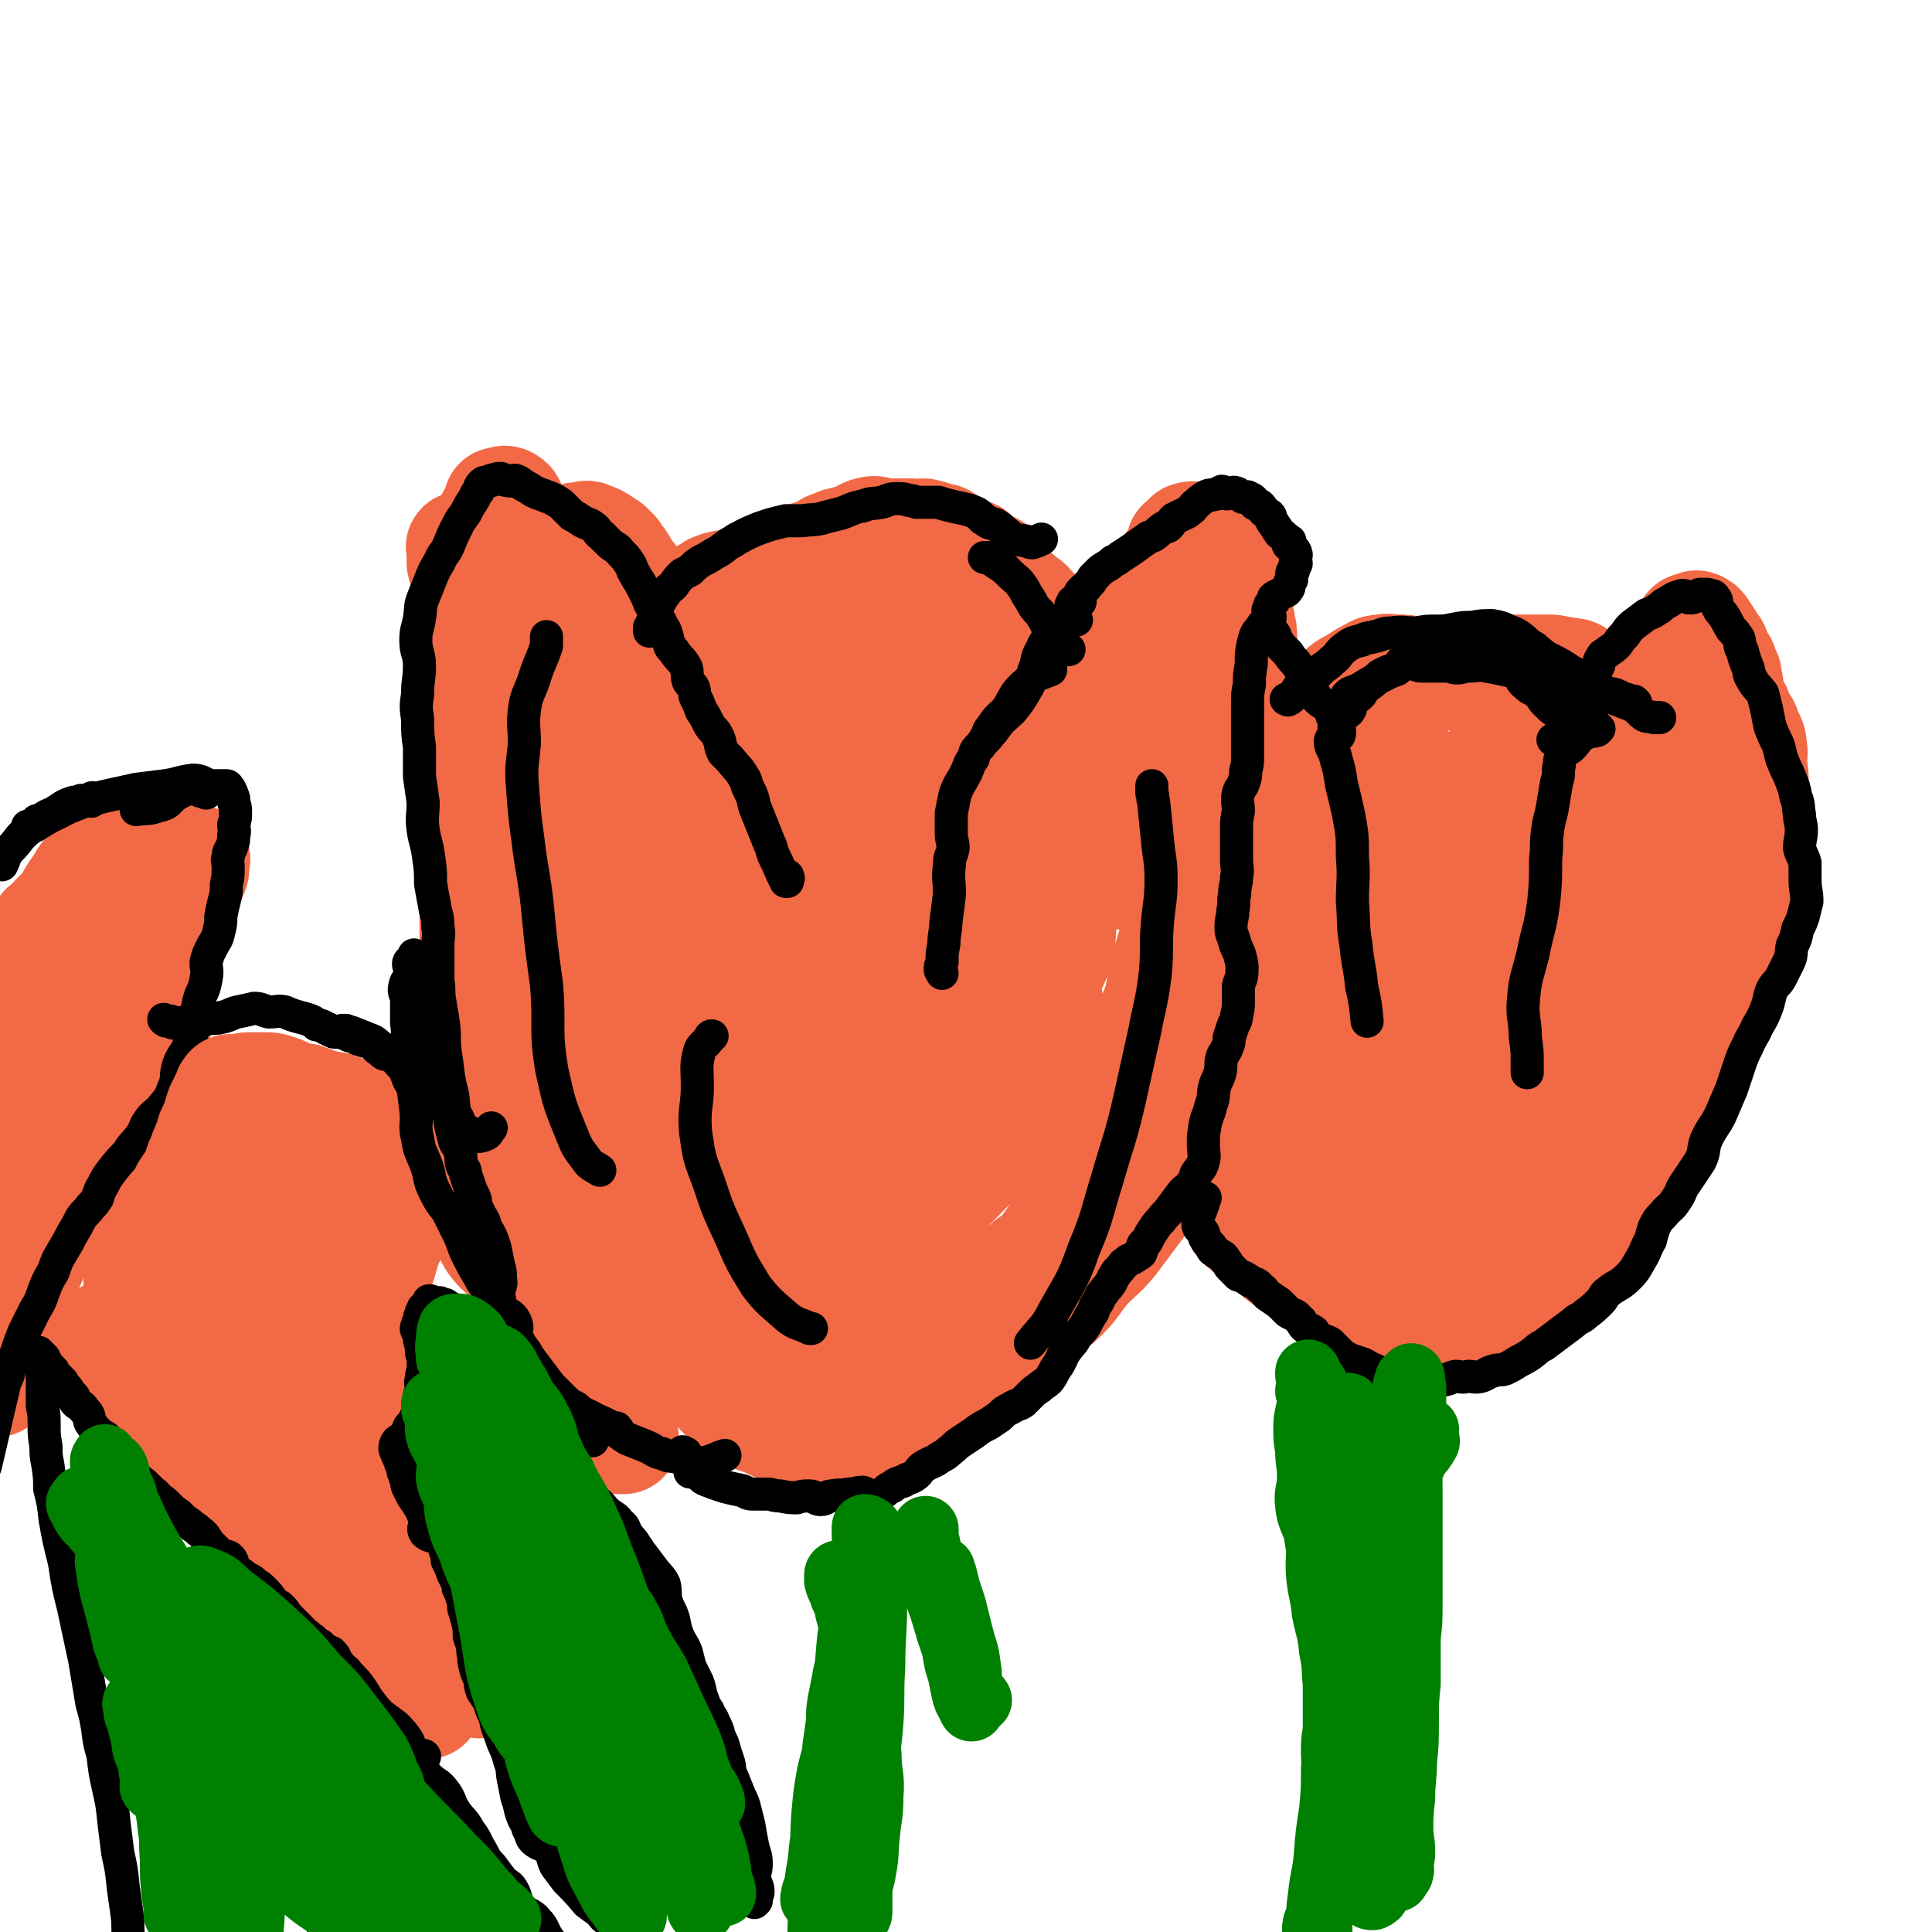 <svg viewBox='0 0 1050 1050' version='1.1' xmlns='http://www.w3.org/2000/svg' xmlns:xlink='http://www.w3.org/1999/xlink'><g fill='none' stroke='#F26946' stroke-width='60' stroke-linecap='round' stroke-linejoin='round'><path d='M353,427c0,0 0,0 0,0 1,0 1,0 2,-1 0,0 -1,0 -1,-1 -4,-4 -4,-4 -7,-9 -2,-3 -2,-3 -3,-8 -1,-3 0,-4 0,-8 0,-4 0,-4 -1,-8 0,-4 -1,-3 -1,-7 -1,-4 -1,-4 0,-7 0,-2 0,-2 1,-4 1,-3 2,-3 3,-7 0,-4 -2,-5 -1,-8 2,-4 3,-3 5,-6 3,-3 3,-4 6,-7 1,-1 1,-1 3,-2 1,-2 1,-2 3,-4 2,-1 2,0 4,-2 3,-2 2,-3 4,-5 3,-2 3,-2 6,-4 2,-2 2,-2 4,-4 2,-2 2,-2 5,-3 2,-2 2,-2 5,-3 2,-1 2,0 4,-1 3,0 3,0 6,-1 2,-1 2,-1 4,-2 2,-1 2,-1 4,-2 3,-1 3,0 5,-1 3,-1 2,-2 5,-3 2,-1 2,0 4,-1 3,-1 3,-1 5,-2 3,-1 3,-1 7,-2 2,-1 2,0 5,-1 3,-1 3,-2 6,-2 2,-1 2,0 4,0 3,0 3,0 6,0 3,0 3,0 5,1 3,1 3,1 6,1 4,1 4,0 8,1 3,1 3,1 6,2 3,1 4,1 7,2 3,1 3,2 7,4 3,1 3,1 6,2 3,2 3,2 7,3 3,1 3,0 6,1 2,0 2,0 4,0 3,1 4,0 7,1 2,1 2,1 3,2 4,2 4,3 7,4 3,1 4,0 7,1 4,2 2,5 6,7 5,2 6,0 12,3 4,1 3,2 6,4 5,3 6,2 10,5 3,2 3,3 6,5 2,2 3,2 6,4 2,4 2,4 4,8 1,3 1,3 3,5 2,2 2,2 3,4 2,3 3,2 5,5 2,2 2,3 3,5 3,3 3,3 5,6 2,4 2,4 4,7 2,4 3,4 5,8 2,4 1,5 3,9 1,2 1,2 2,5 1,1 1,1 2,3 1,1 1,1 2,2 1,1 1,1 2,1 0,0 0,-1 0,-1 -1,-1 -1,0 -2,0 -1,0 -2,0 -3,-2 -3,-2 -2,-3 -4,-4 -3,-3 -4,-1 -8,-4 -3,-2 -2,-3 -5,-5 -4,-3 -5,-2 -8,-5 -4,-3 -4,-4 -8,-8 -3,-3 -3,-3 -6,-8 -2,-4 -2,-4 -3,-9 -2,-4 -1,-4 -2,-8 -1,-4 -1,-4 -2,-8 -1,-3 -1,-3 -2,-6 -1,-2 -1,-2 -2,-4 -1,-3 1,-3 0,-5 -1,-2 -2,-1 -3,-3 -2,-2 -2,-3 -4,-5 -3,-2 -3,-1 -6,-3 -2,-2 -1,-3 -3,-5 -2,-2 -3,-2 -5,-4 -3,-2 -3,-2 -6,-5 -2,-2 -2,-2 -4,-4 -1,-1 -1,-1 -2,-3 -1,-2 0,-2 -2,-4 -3,-2 -4,-1 -7,-3 -2,-1 -1,-2 -3,-3 -1,-1 -1,-2 -3,-2 -1,-1 -2,0 -4,0 0,0 0,-1 0,-1 -2,0 -2,-1 -3,0 -3,0 -3,1 -5,2 -4,1 -4,1 -9,2 -3,1 -3,1 -6,1 -3,1 -3,1 -7,1 -4,-1 -4,-2 -9,-2 -4,0 -4,0 -8,1 -3,0 -3,-1 -7,0 -3,0 -3,1 -7,1 -2,1 -3,0 -5,1 -3,0 -3,0 -6,1 -3,1 -4,1 -7,3 -3,1 -3,1 -5,3 -3,2 -2,2 -4,5 -3,2 -3,2 -6,5 -3,3 -3,3 -6,7 -3,4 -3,4 -6,9 -3,6 -3,6 -7,12 -4,6 -5,5 -7,11 -3,6 -2,6 -4,12 -2,8 -2,8 -4,16 -2,7 -2,6 -3,13 -1,6 -1,6 -1,12 -1,6 0,6 -1,12 0,6 -1,6 -2,11 0,6 0,6 -1,11 -1,7 -1,7 -2,14 0,7 1,7 1,14 0,5 -1,5 -1,10 0,4 0,4 0,8 0,2 0,3 0,5 1,1 2,2 3,3 2,0 2,0 4,-1 2,0 2,-1 4,-2 0,0 0,0 0,0 '/><path d='M352,432c0,0 0,0 0,0 0,0 0,1 0,0 0,0 0,0 0,-1 -2,-4 -2,-4 -4,-8 -1,-5 -1,-5 -1,-9 0,-5 1,-5 1,-10 -1,-4 -4,-4 -3,-7 1,-5 4,-4 6,-8 2,-5 1,-5 3,-10 1,-5 1,-6 3,-10 3,-5 4,-4 7,-8 3,-4 3,-4 6,-7 3,-3 3,-4 6,-7 4,-2 4,-1 8,-3 3,-2 3,-2 6,-4 3,-2 3,-2 6,-5 4,-2 4,-1 8,-4 3,-2 3,-3 7,-5 3,-3 3,-2 7,-4 3,-2 2,-3 5,-5 3,-3 3,-3 6,-5 3,-3 4,-3 7,-6 2,-2 2,-2 4,-4 3,-1 4,-1 7,-2 2,-2 2,-2 4,-3 3,-1 3,-1 5,-2 2,0 2,0 4,-1 3,0 3,0 5,-1 4,-2 4,-3 8,-4 4,-1 4,1 9,1 3,0 3,0 6,0 4,0 4,0 7,0 4,1 4,0 7,0 4,1 4,1 7,2 3,1 3,0 5,2 3,2 2,3 4,5 3,2 4,1 6,3 2,2 2,2 3,5 3,4 3,4 6,7 3,4 3,4 7,7 3,3 3,3 6,6 4,3 3,3 6,6 5,5 5,5 10,9 5,4 5,3 10,7 5,3 5,3 9,6 4,4 4,4 7,8 4,5 5,5 9,10 3,5 4,5 6,11 2,5 1,5 2,10 1,6 1,6 2,11 1,7 1,7 2,15 1,6 0,6 0,13 0,6 0,6 0,12 0,6 -1,6 -1,11 0,4 1,4 1,8 1,3 1,3 1,6 1,3 1,3 2,5 1,1 2,1 3,0 2,-1 2,-2 4,-4 '/><path d='M573,387c0,0 0,0 0,0 0,0 0,0 -1,0 0,-2 0,-2 0,-4 1,-4 1,-4 3,-8 1,-3 2,-3 4,-5 1,-3 1,-3 3,-5 3,-4 3,-4 7,-8 2,-2 2,-2 5,-4 3,-3 3,-3 5,-6 3,-3 4,-2 7,-5 2,-3 1,-4 4,-7 2,-3 3,-3 5,-5 3,-3 3,-3 7,-6 2,-3 2,-3 5,-5 2,-3 3,-2 5,-4 2,-2 1,-3 2,-5 2,-2 2,-2 3,-4 2,-3 2,-3 4,-5 1,-1 2,-1 2,-2 0,-2 -1,-2 -1,-3 0,-1 1,0 1,-1 1,0 2,0 2,0 0,0 -1,1 -1,1 0,1 0,1 1,1 0,-1 0,-1 0,-2 0,0 0,0 0,-1 1,0 1,0 2,-1 0,0 -1,0 -1,-1 0,0 1,0 1,0 1,-1 1,0 1,0 0,0 0,-1 1,0 0,0 0,0 0,0 0,0 -1,0 -1,1 0,1 0,1 0,2 -1,2 -1,2 -2,4 -1,3 -1,3 -2,6 -1,3 -1,3 -3,5 -2,6 -2,6 -4,12 -3,8 -2,9 -5,17 -2,5 -3,5 -5,10 -3,8 -2,8 -5,16 -2,7 -2,7 -5,14 -2,5 -2,5 -5,11 -1,3 -1,3 -3,7 -1,2 -1,2 -1,3 -1,0 -1,0 -1,0 1,-5 1,-6 3,-11 2,-5 2,-5 4,-10 2,-6 2,-6 5,-13 2,-5 2,-5 4,-10 2,-6 2,-6 4,-12 2,-5 2,-5 4,-11 1,-4 1,-4 3,-8 1,-4 1,-4 2,-8 2,-3 2,-3 3,-5 2,-3 2,-3 3,-6 0,-2 0,-2 1,-3 0,0 0,0 0,-1 0,0 1,-1 0,-1 0,0 0,1 -1,3 0,0 0,0 0,1 -1,2 -1,2 -2,4 -1,3 -2,3 -2,6 1,3 3,3 4,6 2,4 2,4 3,7 2,6 2,6 4,11 1,5 2,5 4,9 1,5 1,5 3,10 2,5 2,5 3,9 2,5 3,5 4,10 2,5 2,5 3,10 1,5 1,5 2,10 2,5 2,5 3,10 1,4 0,4 1,9 0,7 1,7 1,14 -1,7 -3,7 -3,14 -1,5 2,5 1,10 0,6 -1,6 -2,11 -1,6 0,6 -1,12 -1,5 -1,5 -2,11 -1,5 0,5 -2,11 -1,7 -1,7 -3,14 -2,8 -2,8 -5,15 -2,9 -2,9 -6,16 -3,8 -3,8 -7,15 -4,7 -4,7 -8,15 -5,7 -4,8 -9,15 -4,8 -5,8 -10,16 -5,8 -5,8 -10,16 -5,7 -5,7 -10,15 -4,6 -4,6 -9,12 -5,8 -4,8 -9,16 -4,7 -4,7 -9,14 -4,5 -4,5 -10,9 -4,4 -4,4 -9,6 -5,2 -5,2 -9,3 0,0 0,0 0,0 '/><path d='M644,403c0,0 0,0 0,0 1,0 1,0 2,0 1,-1 1,-1 1,-2 1,-4 1,-4 2,-8 1,-4 1,-4 2,-9 1,-5 1,-5 2,-10 1,-5 0,-5 0,-9 0,-4 1,-4 0,-8 0,-5 0,-5 -2,-11 -1,-6 -1,-6 -3,-11 -1,-4 -1,-4 -2,-8 -1,-2 -1,-3 -1,-6 1,-2 3,-2 4,-5 0,-1 -1,-2 -1,-3 1,-2 2,-2 3,-3 0,-1 -1,-1 -1,-2 1,-1 1,-1 2,-2 2,0 3,0 3,0 1,-1 -1,-1 -1,-2 0,-1 1,-1 3,-1 0,0 0,0 1,0 0,0 0,1 0,2 1,4 1,4 1,9 1,5 1,5 0,11 -1,6 -3,5 -4,11 -1,8 1,8 1,16 0,6 0,6 0,13 0,7 0,7 0,14 1,6 0,6 1,11 1,7 1,7 2,13 0,5 1,5 1,10 1,3 0,3 1,7 0,6 0,6 1,11 0,5 0,5 0,10 1,6 1,6 1,11 -1,6 1,7 -2,12 -3,8 -6,7 -10,14 -4,7 -2,7 -5,14 -3,9 -4,9 -7,17 -3,8 -3,8 -5,17 -3,8 -2,8 -4,17 -2,7 -3,7 -5,14 -1,3 -1,3 -2,7 0,2 0,3 0,4 0,1 1,1 2,1 2,-3 2,-3 4,-6 3,-4 3,-4 5,-8 3,-7 2,-7 4,-14 2,-8 2,-8 4,-16 3,-11 4,-11 7,-23 3,-10 3,-10 6,-21 3,-10 4,-9 7,-20 3,-13 4,-13 6,-26 2,-10 1,-10 2,-20 1,-9 2,-8 2,-17 1,-5 -1,-6 0,-11 2,-6 4,-5 5,-12 1,-4 1,-5 0,-10 -1,-4 -3,-4 -4,-9 0,-4 2,-4 2,-9 0,-4 0,-4 -1,-7 0,-4 -1,-4 -1,-8 -1,-3 -1,-3 -1,-6 1,-3 2,-3 2,-6 0,-2 -1,-2 -2,-4 0,-2 0,-2 -1,-3 -1,-1 -1,0 -2,1 -1,0 -1,-1 -2,0 0,2 1,3 1,5 0,4 0,4 1,8 0,4 1,3 1,7 1,5 1,5 1,11 1,7 1,7 2,15 0,7 0,7 0,15 0,7 0,7 1,15 0,7 1,7 2,14 1,7 1,7 2,15 0,7 0,7 0,13 0,6 0,6 0,13 0,4 0,4 0,9 0,4 1,5 -1,9 -1,4 -2,4 -4,8 -3,5 -2,5 -4,9 -3,6 -4,5 -8,10 -4,7 -3,7 -6,14 -4,7 -4,7 -8,14 -4,8 -4,8 -7,16 -3,7 -3,7 -6,14 -3,8 -4,8 -7,15 -3,7 -3,7 -6,14 -2,6 -1,7 -4,13 -3,6 -3,6 -6,12 -2,4 -2,4 -4,8 -3,5 -3,5 -5,10 -2,5 -1,5 -3,10 -2,4 -3,4 -5,8 -1,4 -1,5 -2,8 -3,7 -4,7 -7,13 -2,5 -2,6 -5,10 -4,5 -6,4 -10,10 -3,4 0,6 -4,10 -5,7 -7,6 -14,12 -4,4 -3,5 -8,9 -6,6 -7,5 -13,10 -6,6 -5,7 -11,14 -5,6 -6,6 -12,11 -6,4 -6,4 -12,8 -4,2 -5,2 -9,4 -3,1 -3,1 -6,2 -2,1 -2,1 -3,2 -1,1 -2,1 -2,2 0,0 1,-1 1,-1 1,0 2,0 3,0 3,-1 3,-1 6,-2 6,-1 5,-2 11,-3 6,-3 7,-1 13,-5 8,-4 8,-5 15,-12 9,-8 8,-9 17,-18 9,-9 9,-9 18,-19 10,-11 10,-11 20,-21 10,-12 10,-12 20,-24 8,-10 9,-10 17,-22 6,-10 6,-10 11,-21 5,-8 4,-9 9,-17 4,-8 4,-8 9,-14 2,-4 3,-4 6,-8 1,-2 1,-2 3,-4 0,-1 0,-2 1,-2 0,2 0,3 -1,6 -1,5 -2,4 -3,10 -2,6 -1,7 -4,13 -2,7 -3,7 -7,14 -3,8 -3,8 -7,15 -4,8 -3,9 -8,16 -4,8 -5,8 -10,15 -6,8 -6,8 -12,16 -6,7 -6,6 -13,13 -7,8 -6,9 -13,16 -7,7 -8,5 -16,12 -7,7 -7,7 -14,15 -6,6 -6,7 -12,13 -5,5 -6,5 -11,9 -5,4 -5,4 -10,8 -5,3 -5,3 -10,6 -5,2 -5,2 -9,4 -3,2 -3,3 -6,4 -4,2 -4,1 -7,3 -3,1 -3,1 -6,2 -3,1 -3,2 -6,3 -3,0 -3,0 -6,1 -3,0 -3,0 -5,0 -4,0 -4,0 -8,0 -3,-1 -3,-2 -6,-2 -3,-1 -3,-1 -5,-2 -5,-1 -4,-1 -9,-2 -3,-1 -4,-1 -7,-2 -4,-1 -4,-1 -7,-3 -3,-1 -3,-1 -6,-2 -3,-2 -3,-2 -6,-4 -3,-2 -4,-2 -6,-4 -4,-2 -4,-2 -7,-5 -3,-3 -3,-3 -5,-6 -3,-4 -3,-4 -6,-8 -4,-5 -4,-5 -8,-10 -2,-3 -1,-4 -3,-7 -3,-5 -3,-5 -6,-10 -2,-4 -2,-4 -5,-9 -1,-4 -1,-4 -3,-8 -2,-4 -3,-4 -6,-8 -3,-5 -3,-5 -6,-10 -3,-4 -3,-4 -6,-8 -4,-4 -4,-4 -8,-8 -2,-2 -2,-2 -5,-4 -5,-3 -5,-3 -9,-6 -5,-3 -5,-3 -9,-6 -3,-3 -3,-2 -7,-6 -4,-3 -5,-3 -9,-7 -3,-5 -2,-6 -5,-10 -3,-6 -5,-5 -8,-11 -3,-4 -2,-5 -3,-10 -2,-4 -2,-4 -4,-8 -2,-6 -2,-6 -4,-11 -2,-6 -2,-6 -3,-12 -2,-7 -1,-7 -2,-13 -2,-8 -2,-8 -3,-15 -1,-8 0,-8 -1,-16 0,-9 0,-9 -1,-19 0,-8 0,-8 0,-16 1,-8 1,-8 1,-16 0,-7 0,-7 -1,-14 0,-7 1,-7 1,-14 0,-6 1,-6 0,-13 0,-5 0,-5 -1,-10 0,-5 -1,-5 -1,-9 -1,-5 0,-5 -1,-11 0,-5 0,-5 0,-10 0,-5 0,-5 0,-9 -1,-5 -1,-5 -1,-10 0,-5 1,-5 1,-10 0,-5 0,-5 0,-9 0,-6 -2,-6 -1,-11 2,-7 3,-6 6,-12 1,-4 1,-3 3,-7 1,-3 0,-3 2,-6 1,-1 1,-1 3,-2 2,-3 2,-3 4,-5 2,-2 2,-2 4,-4 3,-3 3,-3 5,-6 3,-3 3,-3 6,-6 3,-2 4,-2 7,-3 4,-2 5,-2 9,-3 3,-1 3,-2 6,-3 3,-1 3,-1 6,-1 3,-1 3,-1 5,0 3,1 3,1 6,3 2,2 3,1 5,4 3,2 2,3 5,6 3,5 3,5 6,9 4,5 4,5 8,9 3,4 3,5 6,9 3,4 3,4 7,9 3,4 4,4 7,9 3,5 2,6 5,11 2,6 3,6 6,11 3,6 3,6 6,11 4,4 4,3 8,8 4,3 4,3 6,7 3,3 2,4 4,7 2,3 2,3 4,6 1,1 1,1 1,2 1,1 1,1 1,1 0,0 1,-1 0,-1 0,-1 0,-1 -1,-1 0,-1 0,-1 -1,-1 -2,-1 -2,-1 -4,-2 -3,-1 -3,-1 -6,-3 -4,-2 -4,-2 -7,-4 -4,-3 -4,-3 -7,-7 -4,-4 -3,-4 -6,-9 -3,-5 -3,-6 -6,-11 -3,-5 -3,-5 -6,-11 -4,-5 -3,-6 -8,-11 -4,-4 -5,-3 -9,-7 -5,-5 -5,-5 -10,-11 -4,-4 -4,-5 -9,-8 -4,-3 -4,-2 -9,-4 -2,-1 -2,-1 -5,-2 -3,0 -3,1 -5,0 -2,0 -2,0 -4,-2 -2,-1 -2,-1 -4,-3 -3,-3 -2,-3 -5,-6 -2,-2 -2,-2 -4,-3 -3,-2 -4,-2 -6,-4 -2,-1 -2,-1 -3,-2 -2,-1 -2,-1 -3,-2 -1,-1 -1,-2 -2,-3 -2,0 -2,0 -3,-1 -3,0 -3,0 -5,0 -3,0 -3,1 -5,1 -3,0 -3,0 -5,0 -2,1 -2,1 -4,1 -2,0 -2,1 -4,1 -1,0 -1,-1 -2,-1 -2,0 -2,0 -3,0 -1,0 0,1 0,1 0,4 0,4 0,8 1,4 1,4 2,8 1,6 0,6 1,13 1,8 1,8 2,15 2,8 2,8 4,16 2,9 3,8 5,17 1,8 1,8 3,16 2,9 2,9 4,17 1,8 1,8 3,15 1,7 1,7 3,14 1,6 2,6 3,11 1,4 1,4 2,7 1,3 1,3 2,5 0,1 0,1 0,2 0,0 0,1 0,1 -1,-1 -1,-2 -1,-3 -2,-5 -1,-5 -3,-10 -1,-6 -1,-6 -3,-13 -1,-7 -3,-7 -2,-14 0,-9 1,-9 3,-17 1,-7 1,-7 2,-14 0,-7 0,-7 0,-15 1,-7 1,-7 2,-15 0,-7 0,-7 0,-14 0,-6 0,-6 0,-11 0,-6 0,-6 0,-11 0,-4 0,-4 0,-7 -1,-5 -2,-5 -2,-10 0,-4 1,-4 1,-8 -1,-3 -1,-2 -2,-5 0,-3 0,-3 0,-5 -1,-2 -1,-2 -1,-4 0,-3 0,-3 -1,-5 0,-2 1,-2 0,-3 0,-1 0,-1 -1,-2 0,-2 1,-3 -1,-4 -1,-1 -2,-1 -4,0 -1,0 -1,2 -1,2 0,0 1,-2 0,-2 0,1 0,2 -1,4 -1,2 -1,1 -2,3 -1,2 -1,2 -1,4 -1,3 -1,3 -1,7 0,4 -1,4 0,8 2,6 2,6 4,12 2,8 1,9 5,16 4,11 5,10 10,21 2,6 2,6 4,12 4,7 4,7 7,14 3,9 1,10 5,18 4,8 7,6 11,14 3,5 2,6 4,12 3,6 3,6 5,12 3,6 3,6 5,12 2,6 2,6 3,13 1,5 1,5 2,10 2,5 2,5 4,9 1,3 2,3 3,5 0,1 -1,3 0,3 2,0 5,-1 5,-3 0,-3 -4,-3 -5,-7 -1,-5 2,-5 2,-11 0,-6 -1,-6 -2,-12 -1,-7 -1,-7 -2,-14 -1,-8 -1,-8 -2,-16 -2,-9 -2,-9 -3,-18 -2,-9 -2,-9 -4,-19 -2,-8 -2,-8 -4,-17 -2,-8 -3,-8 -5,-16 -2,-7 -2,-7 -4,-15 -3,-8 -2,-8 -6,-16 -2,-6 -3,-6 -6,-12 -2,-3 -2,-3 -4,-7 -1,0 -1,-1 -2,-1 -3,1 -5,0 -7,3 -3,5 -2,6 -3,13 -1,8 -1,8 -2,16 -1,12 -1,12 -2,24 -1,16 0,16 -1,31 0,17 -1,17 -1,34 0,19 0,19 2,39 1,19 1,19 3,38 2,21 1,21 5,41 3,21 3,21 8,41 4,19 5,19 11,38 6,17 5,17 13,33 6,15 6,15 15,28 6,9 7,9 15,17 5,5 4,5 10,9 4,3 4,3 8,4 2,0 4,0 5,-3 2,-2 2,-3 1,-6 -2,-9 -2,-9 -5,-17 -5,-10 -5,-11 -11,-21 -7,-12 -8,-12 -16,-24 -9,-12 -8,-12 -18,-24 -7,-9 -7,-9 -15,-17 -5,-6 -5,-6 -10,-11 -3,-3 -4,-4 -7,-5 -2,-1 -2,0 -3,2 -2,4 -3,4 -4,8 0,6 1,6 1,12 0,7 -1,7 0,14 1,8 1,8 3,16 3,8 4,7 8,15 4,8 3,8 7,16 4,8 4,8 9,15 5,7 5,7 11,14 5,6 5,6 10,11 6,5 7,4 13,9 6,5 6,5 12,9 7,5 7,6 15,10 7,3 7,3 15,5 8,2 8,1 16,3 7,1 7,1 14,3 6,2 6,2 12,4 5,2 5,1 9,2 4,1 4,1 7,3 1,1 1,2 3,4 1,1 1,1 2,2 1,1 1,0 1,1 1,1 0,1 0,1 -1,1 -1,1 -2,1 -1,0 -1,0 -3,0 -3,-1 -3,-1 -6,-2 -5,-1 -5,-2 -10,-3 -6,-2 -6,-1 -12,-3 -8,-2 -8,-3 -15,-6 -7,-3 -7,-3 -14,-7 -10,-4 -11,-3 -20,-9 -8,-6 -8,-7 -15,-15 -6,-7 -6,-6 -11,-14 -6,-10 -6,-10 -10,-21 -6,-14 -6,-14 -10,-28 -6,-17 -6,-17 -10,-34 -4,-17 -4,-17 -8,-35 -3,-17 -4,-17 -6,-35 -2,-16 -2,-16 -2,-33 -1,-14 -1,-15 -1,-29 0,-10 0,-10 0,-20 0,-5 -1,-6 1,-11 0,-1 2,-1 2,0 3,5 2,6 4,13 3,11 2,12 7,23 6,15 7,15 15,29 10,19 9,19 20,37 11,18 11,18 23,35 11,17 10,17 23,32 9,10 10,10 21,18 6,5 6,6 13,8 3,1 5,2 6,0 2,-4 2,-5 1,-10 -2,-12 -2,-12 -6,-23 -5,-14 -5,-14 -11,-28 -8,-17 -9,-17 -18,-34 -8,-17 -7,-18 -17,-34 -7,-11 -7,-13 -16,-20 -4,-3 -8,-4 -11,-1 -4,3 -3,7 -3,14 -1,14 -2,14 0,28 4,21 5,21 11,41 7,22 7,22 17,43 8,20 8,21 20,39 9,16 10,16 21,30 6,8 7,10 14,13 3,2 6,0 7,-3 2,-7 1,-8 0,-16 -1,-15 -2,-15 -5,-30 -4,-21 -3,-21 -9,-41 -8,-24 -8,-24 -19,-47 -8,-18 -9,-19 -21,-35 -7,-9 -7,-12 -17,-17 -7,-2 -10,-1 -15,3 -7,6 -8,8 -11,18 -3,14 -2,16 0,31 2,20 3,21 9,40 8,23 9,24 21,45 10,19 11,19 24,37 11,13 11,15 25,24 10,7 13,7 24,6 11,-2 14,-3 20,-12 10,-14 9,-17 13,-35 8,-32 8,-32 11,-65 3,-37 4,-37 1,-74 -3,-37 -4,-38 -13,-74 -5,-26 -5,-26 -15,-50 -6,-12 -6,-13 -16,-21 -7,-5 -10,-6 -18,-4 -11,3 -14,4 -21,15 -13,17 -12,19 -18,41 -9,30 -9,31 -12,63 -4,35 -5,36 -2,72 4,34 4,35 14,68 8,24 8,25 22,46 9,15 10,19 25,26 11,5 15,5 26,-1 14,-7 15,-10 24,-25 16,-29 14,-30 25,-62 11,-35 13,-35 19,-72 5,-36 6,-37 3,-74 -3,-34 -6,-35 -16,-68 -7,-22 -7,-22 -18,-42 -5,-10 -5,-14 -15,-18 -9,-3 -14,-2 -22,5 -14,11 -14,14 -22,32 -11,25 -11,26 -16,53 -5,31 -5,31 -4,63 0,30 1,30 7,60 5,24 4,26 15,47 9,16 10,18 25,29 10,7 13,9 24,8 14,-2 17,-5 27,-15 12,-12 12,-14 19,-30 9,-21 10,-22 13,-45 5,-31 5,-32 2,-64 -2,-24 -2,-25 -10,-47 -7,-17 -7,-19 -18,-33 -9,-11 -11,-13 -23,-17 -10,-3 -14,-4 -23,2 -14,8 -14,11 -23,26 -11,19 -12,20 -17,42 -5,24 -5,25 -3,50 1,23 2,24 10,45 8,20 8,22 21,38 9,9 11,11 23,13 11,1 14,-1 24,-8 12,-8 13,-10 20,-24 9,-17 9,-18 13,-38 5,-23 5,-23 6,-47 1,-24 2,-25 -3,-49 -3,-19 -4,-19 -13,-37 -7,-13 -7,-17 -18,-24 -9,-5 -13,-5 -22,0 -13,5 -14,8 -22,20 -13,20 -13,22 -20,45 -6,23 -5,24 -5,48 1,23 0,24 7,45 6,15 6,17 17,28 9,9 11,10 23,13 11,2 13,2 24,-3 12,-7 12,-9 22,-21 10,-12 11,-13 17,-28 7,-18 6,-19 8,-39 2,-19 3,-20 -1,-39 -3,-17 -4,-18 -13,-32 -8,-11 -10,-12 -22,-18 -8,-4 -11,-4 -19,-1 -11,4 -12,6 -19,16 -8,13 -8,15 -11,30 -2,17 -2,18 1,35 3,17 3,18 11,32 7,14 7,16 19,24 8,6 11,5 21,5 10,-1 11,-2 19,-8 8,-6 9,-7 13,-17 6,-12 5,-13 6,-26 1,-15 0,-15 -1,-29 -2,-13 -1,-14 -6,-25 -2,-5 -4,-9 -8,-9 -4,1 -6,4 -9,10 -6,10 -6,11 -9,23 -4,17 -4,17 -6,34 -3,22 -4,22 -4,44 1,18 1,19 5,36 4,12 4,13 11,24 3,4 5,7 9,7 4,-1 6,-4 8,-9 4,-11 4,-12 4,-24 1,-17 1,-17 -1,-34 -3,-21 -2,-21 -7,-41 -5,-22 -5,-22 -12,-44 -6,-15 -6,-15 -14,-30 -3,-6 -3,-8 -8,-12 -3,-2 -6,-2 -8,1 -4,5 -4,8 -3,16 0,10 2,11 5,21 4,10 3,11 9,20 3,6 4,7 10,11 3,2 5,2 9,0 4,-3 5,-4 6,-10 3,-10 2,-11 2,-21 0,-14 0,-14 -2,-27 -2,-12 -3,-12 -7,-23 -3,-10 -3,-11 -8,-19 -3,-4 -6,-6 -8,-6 -2,0 -1,4 -1,7 -1,7 0,7 0,13 0,0 0,0 0,0 '/><path d='M690,675c0,0 0,0 0,0 0,0 0,0 0,1 0,0 0,-1 0,-1 -1,0 -1,0 -2,0 0,-1 0,-1 -1,-1 -3,-3 -3,-3 -6,-5 -2,-2 -2,-1 -4,-2 -2,-2 -2,-2 -3,-3 0,-1 1,-1 0,-1 0,-1 0,-1 0,-1 0,0 0,1 1,2 0,1 0,1 1,2 2,2 2,1 4,3 3,3 3,2 6,5 5,4 4,4 9,8 4,3 4,3 8,6 4,3 4,3 9,6 3,2 3,2 7,3 3,1 3,1 6,2 3,2 3,2 6,3 3,2 3,2 7,4 3,1 3,2 6,3 3,2 3,3 7,4 3,2 4,1 7,2 3,3 3,3 6,6 3,2 2,3 5,3 4,1 4,0 8,0 4,-1 4,-1 7,-2 3,0 3,0 5,-1 3,-1 3,-2 5,-3 5,-2 5,0 10,-3 3,-1 3,-2 6,-4 2,-2 2,-2 5,-4 3,-2 4,0 8,-2 3,-3 2,-4 6,-6 3,-3 3,-3 7,-6 5,-3 4,-3 9,-7 5,-3 5,-3 10,-7 5,-4 5,-4 9,-9 3,-5 3,-5 6,-10 4,-6 5,-6 9,-12 4,-6 4,-6 7,-13 3,-6 3,-7 6,-13 3,-6 3,-6 6,-12 2,-6 2,-6 5,-12 3,-5 2,-6 5,-11 4,-7 4,-6 8,-13 3,-6 4,-6 6,-12 3,-7 1,-8 4,-15 3,-8 4,-7 7,-15 3,-8 2,-8 5,-17 3,-7 3,-7 6,-14 3,-7 3,-7 6,-15 2,-5 2,-5 4,-11 1,-5 1,-5 2,-11 0,-6 -1,-6 -1,-11 0,-7 0,-7 -1,-14 0,-6 0,-6 -1,-13 0,-5 0,-5 -1,-11 0,-4 1,-5 0,-9 0,-4 -1,-4 -3,-9 -1,-4 -2,-3 -4,-7 -1,-4 -1,-4 -3,-7 -1,-3 -1,-3 -2,-6 -1,-3 0,-3 -1,-6 -1,-3 0,-3 -1,-5 -1,-2 -1,-2 -2,-5 -1,-1 -1,-1 -2,-2 -1,-2 -1,-1 -2,-3 -1,-1 0,-1 0,-3 -1,-2 -1,-2 -3,-3 0,-2 0,-2 -1,-3 -1,-2 -1,-2 -3,-4 0,-1 0,-1 -1,-2 0,0 0,0 0,0 -1,0 -1,-1 -2,-1 0,0 0,1 0,1 0,1 1,0 1,0 -1,1 -2,2 -3,2 -1,0 0,-1 -1,-2 0,0 -1,0 -1,1 0,1 1,2 1,3 0,2 0,2 -1,3 -3,2 -4,1 -7,3 -3,3 -4,3 -7,8 -3,4 -1,5 -4,10 -3,5 -4,4 -7,8 -4,6 -3,6 -7,12 -3,6 -3,5 -6,11 -2,5 -2,5 -4,10 -2,4 -2,4 -4,8 -2,4 -2,4 -3,9 -1,1 -1,1 -2,3 0,1 0,1 0,1 0,0 1,0 1,0 1,-1 0,-2 1,-3 2,-3 2,-3 4,-6 2,-4 3,-4 3,-8 1,-3 -1,-3 -1,-6 -1,-3 0,-3 0,-7 0,-1 0,-1 0,-2 0,-3 1,-3 0,-6 0,-2 -1,-2 -2,-4 -1,-3 -1,-3 -2,-5 -1,-2 -1,-2 -3,-5 -1,-2 -1,-2 -3,-3 -1,-2 -1,-2 -3,-3 -1,-1 -1,-2 -2,-3 -1,-1 -1,-1 -3,-3 -1,-1 -1,-1 -3,-1 -2,-1 -2,0 -5,-1 -3,0 -3,-1 -7,-1 -5,0 -5,0 -10,0 -5,0 -5,0 -11,0 -5,1 -5,1 -10,2 -6,0 -6,0 -12,0 -5,1 -5,1 -11,1 -5,0 -5,-1 -10,-2 -5,0 -5,0 -10,0 -4,-1 -4,-1 -9,-1 -4,0 -4,-1 -8,0 -4,0 -4,1 -8,3 -2,1 -2,1 -5,3 -4,3 -5,2 -9,6 -3,3 -2,4 -4,8 -2,4 -2,3 -5,7 -2,5 -3,5 -5,10 -1,5 -1,6 -2,11 0,4 0,4 0,9 '/><path d='M758,404c0,0 0,0 0,0 -2,2 -2,2 -4,5 -1,4 -1,4 -3,7 -9,20 -11,20 -17,41 -5,16 -4,17 -6,34 -2,21 -1,21 -1,42 0,23 -1,23 0,46 0,20 -1,20 1,41 1,10 0,11 4,21 1,3 4,5 6,4 3,-1 2,-4 3,-8 3,-11 4,-11 6,-21 3,-18 3,-18 6,-35 3,-20 1,-20 4,-40 3,-20 4,-20 6,-40 3,-19 3,-19 3,-39 1,-11 1,-12 -1,-23 0,-4 -1,-8 -4,-8 -4,0 -6,4 -9,9 -5,11 -4,12 -8,24 -6,17 -6,17 -11,34 -6,21 -6,21 -11,42 -6,22 -7,22 -12,44 -3,17 -3,17 -5,34 -2,9 -4,11 -2,18 0,2 4,2 5,0 4,-8 3,-10 5,-21 4,-13 5,-13 8,-26 4,-17 4,-17 7,-34 3,-17 3,-18 4,-35 2,-15 1,-15 1,-30 0,-9 2,-11 -1,-18 -1,-3 -4,-5 -7,-3 -6,2 -6,4 -10,10 -7,13 -6,14 -11,28 -5,17 -6,17 -10,35 -4,17 -4,17 -6,35 -1,17 -1,17 0,34 1,11 0,12 5,22 3,6 5,8 11,9 6,1 8,-1 13,-6 8,-7 8,-8 14,-19 7,-13 6,-14 11,-28 4,-15 3,-15 6,-31 3,-13 4,-13 5,-26 0,-9 0,-10 -3,-18 -1,-4 -3,-7 -6,-6 -4,0 -5,3 -8,8 -6,15 -3,16 -8,32 -7,19 -11,18 -15,38 -3,15 -1,16 0,32 2,15 1,15 6,29 4,10 3,13 11,19 6,4 10,4 17,1 10,-4 11,-6 18,-16 12,-14 12,-15 20,-32 10,-21 9,-21 16,-43 7,-23 7,-23 13,-46 6,-21 6,-21 10,-43 3,-15 3,-15 3,-30 1,-9 2,-12 -1,-18 -2,-3 -6,-4 -9,-2 -7,5 -6,8 -11,17 -9,15 -9,15 -15,32 -8,21 -8,21 -13,43 -5,23 -5,23 -8,47 -2,20 -2,20 -2,40 1,11 0,14 5,22 2,4 6,5 10,3 8,-6 9,-9 14,-20 8,-16 8,-17 13,-34 7,-22 7,-22 11,-43 6,-23 6,-23 10,-46 3,-20 4,-21 5,-41 0,-16 0,-16 -3,-31 -2,-9 -2,-13 -8,-16 -4,-3 -8,-1 -12,4 -8,9 -7,11 -13,24 -8,18 -8,19 -14,38 -7,23 -7,24 -11,47 -5,26 -5,26 -6,52 -1,21 -1,22 3,42 4,16 4,17 13,29 6,8 9,11 17,11 8,0 11,-3 17,-10 9,-13 8,-15 14,-30 7,-19 7,-19 12,-40 6,-23 6,-23 9,-46 3,-23 2,-23 2,-46 0,-17 1,-18 -3,-34 -3,-11 -4,-15 -11,-19 -4,-3 -8,-1 -13,4 -9,10 -9,12 -15,26 -8,21 -8,21 -13,43 -6,24 -7,24 -9,49 -2,22 -2,22 0,44 1,15 0,17 7,30 4,9 7,12 16,12 9,1 11,-3 18,-10 12,-12 11,-14 20,-29 10,-19 9,-19 17,-39 9,-19 9,-19 16,-39 6,-18 5,-18 9,-36 3,-12 3,-13 4,-25 0,-5 0,-8 -3,-10 -3,-2 -6,-1 -9,2 -10,11 -9,13 -16,27 -8,16 -9,16 -15,33 -4,12 -4,12 -5,25 -2,11 -3,12 -1,22 2,9 3,10 9,15 6,4 8,5 15,3 10,-2 11,-3 18,-11 10,-12 10,-13 16,-27 8,-16 8,-16 12,-33 4,-16 4,-16 5,-33 1,-16 2,-18 -3,-32 -3,-11 -5,-14 -14,-19 -9,-5 -12,-4 -22,-1 -14,4 -15,6 -26,16 -15,12 -16,13 -27,29 -14,21 -14,21 -24,44 -11,23 -11,24 -19,48 -6,21 -6,21 -8,43 -1,14 -1,15 3,28 3,8 4,11 11,14 8,2 11,1 18,-4 10,-6 9,-8 16,-18 9,-13 9,-13 15,-28 6,-13 6,-14 9,-28 3,-12 5,-13 3,-24 0,-7 -2,-9 -7,-12 -7,-3 -9,-2 -16,1 -12,5 -13,6 -23,14 -14,12 -14,12 -26,26 -13,16 -14,15 -24,33 -9,16 -9,16 -13,34 -3,14 -4,15 -2,29 1,12 1,14 8,22 6,8 9,9 18,10 10,1 11,0 20,-5 10,-6 10,-7 17,-16 8,-11 7,-12 12,-25 4,-12 4,-13 5,-25 1,-8 2,-9 0,-16 -2,-5 -3,-7 -7,-7 -5,-1 -8,0 -12,4 -8,7 -6,9 -12,17 -6,11 -7,10 -12,22 -4,9 -4,10 -5,20 -1,9 -1,10 1,18 0,4 2,4 4,7 1,0 1,-1 2,-1 '/><path d='M2,565c0,0 0,0 0,0 11,-30 16,-44 22,-60 2,-4 -7,17 -5,20 1,1 6,-6 12,-12 6,-5 6,-5 12,-11 5,-3 4,-4 9,-7 4,-3 4,-2 8,-5 2,-2 2,-1 4,-3 3,-4 2,-5 5,-8 3,-2 5,1 7,-1 3,-2 1,-4 2,-8 1,-2 1,-2 3,-4 0,-1 1,-1 2,-2 1,-1 1,-1 2,-2 2,-1 3,-2 4,-3 0,-1 -1,0 -2,0 -1,0 -1,-1 -1,0 -1,0 -1,2 -1,2 0,0 1,-1 1,-1 0,0 0,0 1,1 1,0 1,1 2,1 0,0 1,-1 1,-1 -1,0 -2,1 -2,1 0,1 1,1 2,2 1,0 0,1 1,1 0,1 0,1 1,1 0,0 1,0 1,1 0,0 0,0 1,0 0,0 0,1 0,1 0,0 0,0 1,0 0,0 0,0 1,0 0,0 0,0 1,0 1,0 1,1 3,0 1,0 1,0 2,-1 1,0 1,0 2,0 0,0 0,-1 1,0 0,0 1,0 1,0 0,1 -1,1 -1,2 0,2 1,3 0,5 -1,3 -2,2 -3,4 -2,5 -2,5 -4,10 -2,7 -2,7 -6,14 -3,7 -3,7 -6,13 -4,8 -3,8 -6,15 -3,8 -3,8 -6,15 -4,9 -3,10 -7,19 -4,8 -5,7 -8,15 -3,8 -3,8 -6,16 -2,4 -2,4 -4,8 -2,6 -2,6 -4,11 -1,5 -2,5 -4,9 -2,5 -1,5 -3,9 -2,5 -2,5 -3,9 -2,5 -2,5 -4,9 -2,4 -2,4 -4,9 -2,5 -2,5 -4,10 -2,4 -1,4 -3,9 -2,4 -2,4 -4,9 -2,5 -2,5 -4,10 -2,5 -2,5 -4,11 -1,5 -1,5 -3,10 -1,5 -1,5 -2,9 -1,4 -1,4 -2,8 -1,4 0,4 -1,7 0,3 0,3 -1,6 0,2 0,2 -1,3 0,0 0,0 0,0 0,-2 0,-2 1,-4 1,-4 1,-4 2,-8 1,-5 1,-5 2,-11 2,-7 2,-7 4,-14 2,-9 2,-9 4,-17 3,-9 2,-9 6,-17 6,-15 7,-15 13,-29 7,-16 6,-16 12,-32 7,-17 6,-17 13,-34 6,-19 7,-19 13,-37 5,-12 5,-12 9,-23 3,-9 3,-9 6,-17 3,-9 4,-9 6,-17 0,-5 -1,-5 -2,-10 -1,-2 -1,-2 -2,-5 -1,-1 -1,-2 -2,-2 -1,1 -1,2 -3,5 -2,3 -2,3 -5,7 -4,6 -5,5 -8,11 -4,7 -4,8 -7,15 -3,5 -3,5 -5,10 -3,5 -3,5 -5,10 -3,6 -3,6 -6,11 -3,6 -4,6 -7,12 -3,7 -3,7 -7,14 -4,7 -4,7 -8,14 -3,6 -3,6 -7,13 -3,6 -3,6 -5,13 -2,6 -2,6 -4,12 -1,5 -1,5 -2,11 -1,4 -1,4 -2,8 -1,3 -1,3 -2,5 -1,2 -1,2 -2,4 -1,1 -1,1 -1,1 0,0 0,0 0,0 0,-1 0,-1 1,-2 0,-3 0,-3 1,-5 1,-4 1,-4 2,-8 2,-6 2,-6 5,-12 3,-7 3,-7 6,-14 4,-9 4,-9 7,-18 4,-11 4,-11 8,-23 5,-13 5,-13 9,-26 4,-13 4,-13 7,-25 2,-8 3,-8 3,-16 0,-3 0,-4 -2,-7 -1,-1 -1,-2 -3,-2 -3,0 -3,0 -5,2 -3,2 -3,2 -6,5 -3,5 -3,5 -5,10 -4,6 -3,7 -6,13 -3,7 -3,7 -6,14 -3,7 -2,7 -5,14 -1,6 -1,6 -3,12 -1,4 -1,4 -1,9 0,2 0,2 0,5 0,0 0,1 0,1 1,-2 1,-2 2,-4 1,-4 1,-4 2,-8 2,-5 2,-5 4,-11 2,-7 2,-7 5,-14 3,-9 2,-9 6,-17 3,-8 3,-8 7,-15 3,-7 3,-7 6,-14 3,-6 3,-7 7,-12 3,-5 3,-6 7,-9 3,-3 3,-3 7,-4 3,0 4,0 7,1 3,1 2,2 5,4 2,2 3,2 5,4 3,3 3,3 5,6 3,3 3,3 5,8 2,3 1,4 2,8 1,5 1,5 2,11 0,5 1,5 1,9 0,8 -2,8 -2,15 -1,8 2,8 0,16 -3,8 -5,7 -9,15 -4,9 -3,9 -7,18 -3,9 -3,9 -7,17 -5,9 -5,9 -10,18 -3,6 -3,6 -6,12 -3,5 -3,5 -6,10 -2,5 -2,5 -5,9 -3,6 -3,5 -6,10 -4,5 -4,5 -7,10 -4,5 -4,5 -6,10 -3,5 -3,5 -5,10 -2,4 -1,4 -3,9 -1,4 -1,4 -2,8 -2,4 -2,4 -3,7 -1,2 -1,2 -3,5 0,1 0,1 -1,3 0,1 0,1 -1,2 0,1 0,1 -1,2 0,0 0,0 -1,1 0,0 0,0 -1,1 0,0 0,0 0,1 0,1 1,1 1,2 0,2 0,2 -1,3 0,2 -1,1 -1,3 -2,5 -2,5 -4,11 '/></g>
<g fill='none' stroke='#000000' stroke-width='18' stroke-linecap='round' stroke-linejoin='round'><path d='M76,435c0,0 0,0 0,0 1,0 1,0 2,0 5,-1 4,-1 9,-2 5,-1 5,0 10,-2 3,-1 2,-2 5,-3 2,0 2,1 4,1 2,0 2,0 3,0 0,0 0,0 0,1 1,0 1,0 1,0 1,0 1,0 2,0 0,0 0,1 0,1 -1,-1 -1,-1 -1,-2 -2,-1 -3,-2 -5,-2 -3,0 -4,1 -7,2 -2,2 -2,2 -5,4 -3,3 -3,4 -8,5 -5,2 -6,1 -12,2 '/><path d='M20,446c0,0 0,0 0,0 1,0 1,0 1,0 2,0 2,0 4,-1 6,-3 6,-3 12,-6 5,-2 5,-2 10,-4 1,0 2,0 3,-1 0,0 0,-1 0,0 0,0 1,1 0,1 0,1 -1,0 -2,0 -1,0 -1,0 -1,0 -2,0 -2,0 -3,0 -2,1 -2,1 -4,1 -3,1 -3,1 -5,2 -3,2 -3,2 -6,4 -3,1 -3,1 -6,3 -3,2 -3,2 -5,4 -4,3 -4,3 -7,6 -3,4 -3,4 -6,7 -3,4 -2,4 -4,8 '/><path d='M15,449c0,0 0,0 0,0 0,0 0,0 1,0 0,0 0,0 1,0 0,0 0,0 1,0 1,0 1,0 2,-1 8,-4 7,-6 15,-9 10,-4 10,-3 21,-6 9,-2 9,-2 18,-4 8,-1 8,-1 16,-2 7,-1 7,-2 15,-3 5,0 5,2 10,3 3,0 3,0 5,0 2,0 2,0 3,0 1,0 1,1 2,2 1,2 1,2 2,5 0,1 0,1 0,2 1,3 1,3 1,5 0,4 0,4 -1,7 0,3 1,3 0,6 0,3 0,3 -1,6 -1,3 -2,2 -2,6 -1,2 0,2 0,5 0,5 0,5 -1,10 0,4 0,4 -1,8 -1,4 -1,4 -2,9 0,4 0,4 -1,8 -1,5 -2,5 -4,9 -2,4 -2,4 -3,8 0,4 1,4 0,9 -1,5 -1,5 -3,9 -2,6 -1,6 -3,12 -1,7 -1,7 -3,14 -2,6 -4,6 -6,12 -2,6 0,7 -3,13 -2,6 -3,6 -7,11 -3,3 -3,2 -6,6 -3,4 -2,5 -5,9 -4,5 -4,4 -7,9 -4,4 -4,4 -8,9 -3,4 -3,4 -5,8 -2,3 -2,4 -3,7 -2,3 -2,3 -4,5 -2,3 -3,3 -5,6 -2,4 -2,4 -5,9 -2,4 -2,4 -5,9 -3,5 -3,5 -5,11 -3,5 -3,5 -5,10 -2,6 -2,6 -5,11 -3,6 -3,6 -6,12 -2,5 -2,5 -4,11 -2,5 -2,5 -4,10 -1,5 -2,4 -3,9 -5,21 -5,22 -10,43 0,0 0,0 0,0 '/></g>
<g fill='none' stroke='#F26946' stroke-width='18' stroke-linecap='round' stroke-linejoin='round'><path d='M70,727c0,0 0,0 0,0 0,0 0,0 1,0 0,-1 0,-2 0,-2 0,0 1,0 1,0 0,0 0,0 1,0 3,1 3,1 6,2 3,2 4,1 6,4 3,2 2,3 4,6 3,4 3,3 7,6 4,4 4,4 8,8 3,3 3,3 6,7 3,4 3,4 7,8 4,5 5,4 9,9 4,6 3,7 7,12 4,6 6,5 10,11 4,5 4,5 7,11 3,6 3,7 6,13 3,5 4,4 7,9 2,4 2,4 4,9 2,3 2,3 4,6 2,2 2,2 3,4 2,3 1,4 2,7 0,0 0,1 0,0 0,0 1,-1 1,-1 0,0 -1,0 -1,0 1,1 1,1 1,1 0,0 0,0 0,0 -1,0 -1,0 -2,-1 -2,-1 -2,-1 -4,-3 -1,-2 -1,-3 -2,-5 -2,-4 -2,-4 -5,-8 -3,-5 -3,-5 -7,-9 -4,-5 -5,-4 -9,-9 -5,-6 -5,-6 -9,-12 -4,-6 -2,-7 -6,-13 -4,-8 -5,-7 -9,-15 -6,-8 -6,-8 -12,-17 -2,-4 -2,-4 -5,-8 -2,-3 -1,-3 -3,-7 '/></g>
<g fill='none' stroke='#F26946' stroke-width='60' stroke-linecap='round' stroke-linejoin='round'><path d='M84,743c0,0 0,0 0,0 -2,-2 -2,-2 -3,-3 -2,-2 -2,-2 -3,-3 -6,-5 -6,-5 -12,-10 -2,-1 -2,-2 -4,-2 -1,-1 -1,-1 -2,0 0,2 0,2 0,4 2,7 3,7 6,13 4,7 4,7 10,14 7,9 8,9 16,19 7,8 8,8 15,17 7,8 6,9 14,17 6,8 7,7 14,14 8,6 10,4 17,11 10,9 9,10 19,21 3,4 3,4 7,8 2,4 3,3 5,7 2,2 1,3 3,5 3,4 3,3 6,7 1,1 1,1 2,2 1,3 1,3 2,5 1,2 2,2 3,4 1,2 1,2 3,4 1,1 1,1 3,2 0,0 0,0 0,1 1,1 0,1 1,2 2,1 2,1 4,2 2,2 2,2 4,5 1,2 1,2 2,4 2,3 2,3 5,6 2,2 2,1 4,2 2,2 3,4 5,5 1,0 0,-2 0,-2 1,0 1,1 2,2 0,0 -1,0 -1,0 0,0 0,0 0,0 -1,-1 -1,-1 -2,-1 -2,-2 -1,-2 -3,-4 -3,-3 -3,-3 -6,-6 -3,-3 -4,-2 -6,-6 -3,-4 -1,-5 -4,-10 -1,-1 -3,0 -4,-2 -3,-6 -1,-7 -3,-14 -2,-6 -3,-5 -6,-11 -4,-6 -4,-6 -8,-13 -3,-7 -3,-7 -7,-14 -4,-7 -4,-7 -7,-14 -3,-5 -3,-4 -6,-9 -3,-5 -3,-5 -7,-10 -3,-5 -2,-6 -7,-10 -4,-4 -5,-3 -10,-7 -4,-3 -4,-2 -8,-6 -3,-3 -3,-4 -5,-8 -3,-6 -3,-6 -6,-12 -3,-4 -3,-4 -7,-9 -3,-4 -3,-3 -6,-7 -5,-6 -5,-6 -9,-13 -3,-4 -3,-4 -5,-8 -2,-4 -1,-4 -2,-8 -2,-3 -3,-3 -5,-6 -2,-3 -3,-3 -5,-5 -2,-3 -2,-3 -4,-5 -1,-2 -1,-2 -3,-4 -1,-2 -1,-2 -2,-4 -1,-1 -2,-1 -2,-2 -1,-2 -1,-2 0,-4 2,-3 4,-1 6,-5 2,-3 1,-3 1,-7 1,-4 0,-4 2,-7 2,-4 3,-3 6,-7 2,-3 2,-3 4,-7 1,-3 1,-3 3,-6 2,-4 1,-4 3,-8 2,-3 2,-3 4,-6 2,-3 2,-3 3,-7 1,-3 1,-3 2,-5 1,-3 1,-3 2,-5 1,-3 1,-2 2,-5 1,-2 0,-3 2,-5 0,-2 1,-2 2,-4 1,-2 0,-2 1,-5 1,-4 2,-4 3,-7 1,-2 1,-2 2,-3 0,-2 0,-2 1,-3 0,0 -1,2 0,2 2,0 3,-1 6,-2 2,-1 3,-1 5,-1 2,0 2,0 4,0 2,0 2,0 4,0 3,0 3,0 6,1 1,0 1,1 3,1 2,1 2,1 3,2 2,0 1,1 2,1 3,1 3,1 5,1 1,0 1,0 2,0 1,0 1,0 2,1 2,0 2,0 3,1 2,1 2,1 4,1 2,1 2,1 4,1 3,1 3,0 5,1 3,1 3,1 5,2 2,1 3,1 5,2 4,1 4,1 8,3 3,1 3,2 5,2 5,2 5,1 10,2 2,1 2,2 4,3 4,1 4,1 8,2 3,0 3,0 5,0 1,0 1,0 2,0 2,1 2,1 4,1 2,0 2,0 4,1 1,0 1,0 1,1 2,0 3,0 3,0 1,0 -1,-1 -1,0 0,0 1,0 3,1 1,0 1,0 1,0 1,0 1,0 1,0 0,1 0,1 1,1 1,1 1,1 1,1 '/><path d='M251,648c0,0 0,0 0,0 1,0 1,0 1,1 1,1 1,1 2,2 1,1 1,1 2,3 4,7 4,6 8,13 3,5 2,5 5,9 4,5 5,4 9,9 3,3 2,4 5,7 3,5 3,5 6,10 2,3 2,4 5,7 3,3 4,2 8,6 1,2 1,2 2,4 4,5 4,5 8,10 3,4 2,4 5,9 2,4 2,4 4,8 1,4 2,4 3,8 1,3 1,4 2,7 1,4 1,5 2,9 1,2 1,2 3,5 1,2 0,2 2,4 0,2 0,2 2,3 2,0 2,0 4,0 0,0 0,0 0,0 '/><path d='M218,624c0,0 0,0 0,0 -3,0 -3,0 -6,-1 -3,0 -3,0 -6,0 -16,-1 -17,-3 -32,-1 -10,1 -10,3 -18,8 -7,5 -8,5 -14,12 -5,7 -5,8 -8,17 -4,11 -4,11 -6,22 -1,13 -1,13 1,25 1,12 3,12 5,23 3,14 2,15 6,28 4,14 5,13 11,26 4,9 4,9 9,18 4,5 4,5 9,9 2,2 4,3 6,2 3,-1 3,-3 4,-7 2,-7 2,-8 2,-15 0,-11 0,-11 -1,-22 -1,-12 -2,-12 -4,-24 -1,-14 0,-14 -2,-27 -1,-15 -2,-14 -4,-29 -1,-11 -1,-11 -3,-23 0,-6 -1,-6 -2,-12 0,0 0,-2 0,-1 1,4 1,6 2,12 1,10 2,10 3,20 3,15 3,15 6,30 3,17 3,16 7,33 4,18 4,18 8,35 3,15 3,15 6,30 2,9 2,9 4,18 2,5 2,6 3,9 0,1 1,-1 1,-2 0,-8 0,-8 0,-16 -1,-10 -1,-10 -2,-20 -1,-13 0,-13 -3,-26 -2,-15 -3,-15 -7,-30 -4,-15 -5,-14 -9,-29 -4,-14 -5,-14 -6,-29 -1,-6 1,-7 4,-13 0,-2 1,-1 3,-3 1,0 1,0 1,0 2,0 2,1 3,1 2,0 3,0 5,-1 3,-1 3,-2 6,-4 3,-2 4,-2 7,-5 3,-4 3,-4 6,-8 3,-6 2,-6 6,-12 2,-3 2,-3 5,-6 1,-2 1,-2 3,-4 0,0 1,-1 2,0 0,1 0,1 0,3 0,2 -1,2 -1,5 -2,3 -1,4 -2,7 -1,4 -1,4 -3,8 -3,5 -3,4 -6,9 -3,5 -3,5 -6,10 -2,6 -2,6 -4,13 -3,8 -3,8 -5,15 -2,9 -2,9 -3,19 -1,9 -1,9 -2,19 -1,9 -1,9 -1,18 0,5 0,5 1,10 '/><path d='M196,782c0,0 0,0 0,0 0,0 0,0 0,1 1,1 1,1 1,2 1,2 1,2 2,4 4,12 3,12 7,23 4,10 4,10 8,19 4,8 4,8 7,15 4,7 4,7 8,14 4,8 5,8 10,16 4,6 4,6 8,13 3,6 3,6 6,12 1,3 2,3 4,6 1,3 2,3 3,5 1,1 1,1 1,1 0,0 0,0 0,0 0,1 1,1 1,1 -1,1 -2,1 -3,0 0,0 1,0 1,0 -1,-1 -2,-1 -3,-1 -1,0 -1,0 -2,0 -3,-2 -3,-3 -6,-5 -1,0 -1,0 -2,0 -2,-1 -2,-1 -3,-2 -1,-1 -1,-1 -2,-3 -2,-1 -2,-2 -4,-3 -1,-1 -1,-1 -3,-1 -2,-1 -2,-2 -4,-3 -3,0 -3,0 -6,-1 -2,0 -2,0 -4,0 -1,-1 -1,-1 -2,-1 -2,-1 -2,-1 -3,-2 0,0 0,0 0,0 '/></g>
<g fill='none' stroke='#000000' stroke-width='18' stroke-linecap='round' stroke-linejoin='round'><path d='M89,554c0,0 0,0 0,0 1,1 1,1 2,1 1,0 1,0 2,0 0,0 0,0 1,1 0,0 0,0 1,0 0,0 0,0 0,0 1,0 1,0 2,0 0,0 0,0 1,0 4,-1 4,-1 7,-2 3,0 3,0 7,0 4,-1 4,0 8,-1 5,-1 5,-2 9,-3 5,-1 5,-1 9,-2 4,0 4,1 8,2 5,0 5,-1 9,0 2,1 2,1 5,2 3,1 4,1 7,2 3,1 3,1 5,3 2,0 2,0 4,1 1,1 1,1 2,1 1,1 1,1 2,1 1,1 1,1 3,1 1,0 1,0 2,0 3,1 3,1 5,2 1,0 1,0 3,1 2,1 2,1 3,1 2,1 2,1 4,1 2,1 2,1 3,2 1,1 1,1 2,2 2,1 2,2 4,3 1,0 1,-1 3,0 2,0 2,1 3,1 0,1 0,0 -1,0 '/><path d='M186,560c0,0 0,0 0,0 1,0 1,0 1,0 1,0 1,0 1,0 2,1 2,1 3,1 5,2 5,2 10,4 3,1 3,2 6,4 3,2 4,2 7,5 2,3 2,3 5,6 3,5 2,6 5,10 2,4 3,3 6,6 '/><path d='M228,956c0,0 0,0 0,0 1,0 1,0 1,0 0,0 1,0 1,0 0,-1 0,-1 0,-1 1,0 1,-1 0,-1 0,0 -1,0 -1,0 -5,-2 -5,-2 -10,-4 -5,-3 -5,-3 -10,-7 -2,-2 -1,-3 -3,-6 -2,-2 -3,-1 -5,-3 -3,-1 -3,-1 -5,-3 -2,-3 -2,-3 -4,-6 -2,-2 -2,-2 -4,-4 -1,-1 -2,-1 -3,-3 0,-2 0,-2 0,-4 -1,-3 -1,-3 -2,-6 -1,-3 -1,-3 -2,-6 0,-2 -1,-2 -2,-3 -2,-2 -2,-2 -5,-5 -2,-1 -2,-1 -4,-3 -2,-1 -2,-2 -4,-3 -2,-2 -2,-2 -4,-4 -2,-2 -2,-2 -4,-4 -2,-2 -2,-2 -4,-5 -1,-1 -1,-1 -2,-2 -2,-1 -2,-1 -4,-3 -2,-3 -2,-3 -5,-6 -2,-2 -2,-2 -4,-3 -2,-2 -2,-2 -4,-3 -2,-1 -2,-1 -3,-2 -2,-2 -3,-1 -4,-3 -2,-2 -1,-3 -2,-5 -2,-3 -3,-2 -6,-3 -3,-3 -3,-3 -6,-6 -3,-4 -2,-4 -6,-7 -2,-2 -3,-2 -5,-4 -3,-2 -3,-2 -6,-5 -3,-2 -3,-2 -6,-5 -2,-2 -2,-2 -5,-4 -1,-1 -1,-2 -3,-3 -1,-1 -1,-1 -3,-3 -2,-2 -2,-2 -5,-4 -1,-1 -1,-1 -3,-3 -3,-2 -3,-2 -5,-5 -2,-1 -2,-1 -3,-3 -3,-2 -4,-1 -5,-4 -1,-3 1,-4 0,-6 -2,-3 -3,-2 -5,-4 -3,-3 -3,-3 -5,-6 -1,-2 0,-2 -1,-4 -1,-2 -2,-2 -3,-4 -2,-2 -2,-1 -4,-3 -1,-1 0,-2 -1,-3 -1,-1 -1,-1 -2,-2 -1,-2 -1,-2 -2,-3 -1,-1 -1,-1 -2,-3 -1,-1 -1,-1 -2,-2 -1,-1 -1,-1 -2,-2 -1,-1 -1,-1 -1,-2 -1,-1 -1,-1 -2,-2 -1,-1 -1,-1 -2,-3 -1,-1 -1,-1 -1,-2 -1,-1 -1,-1 -2,-1 0,-1 0,-1 -1,-1 0,-1 0,-1 0,-1 0,0 0,0 1,1 1,1 1,1 1,2 1,1 0,1 0,3 0,3 0,3 0,6 0,4 0,4 0,7 0,5 0,5 0,10 1,5 1,5 1,11 0,5 0,5 1,11 0,5 0,5 1,10 1,7 1,7 1,13 2,8 2,8 3,17 2,11 2,11 5,23 2,13 2,13 5,25 3,14 3,14 6,28 2,12 2,12 4,24 2,7 2,7 3,13 1,8 1,8 3,15 1,9 1,9 3,18 2,9 2,9 3,19 1,8 1,8 2,16 2,9 2,9 3,19 1,7 1,7 2,14 1,7 0,7 1,14 1,3 1,3 1,6 1,1 1,1 1,2 0,1 0,1 0,2 '/><path d='M171,898c0,0 0,0 0,0 1,-1 1,-1 2,-1 1,0 1,0 2,0 2,0 3,0 5,1 2,2 2,2 3,5 3,3 2,3 5,5 3,4 4,4 7,8 3,4 3,5 6,9 3,4 3,4 6,7 4,3 4,3 8,6 3,3 3,3 6,7 2,3 1,3 3,7 2,4 2,4 4,8 2,3 2,3 5,6 4,4 5,3 8,7 4,5 3,6 6,11 4,6 5,5 8,11 4,5 3,5 6,10 3,5 2,5 6,9 3,4 3,4 6,8 3,3 4,2 6,6 2,4 1,5 4,9 4,4 6,3 9,7 4,4 3,6 7,11 3,5 3,4 7,9 2,3 2,3 5,5 3,3 3,3 7,6 4,3 4,2 9,5 3,1 3,1 6,2 1,0 1,0 1,0 '/><path d='M340,1043c0,0 0,0 0,0 1,2 1,2 1,3 1,1 1,1 0,2 0,1 0,2 0,2 -1,1 -2,1 -2,1 -1,0 1,0 1,0 0,0 0,0 0,0 -2,-1 -2,-1 -4,-2 -3,-2 -3,-3 -5,-5 -3,-2 -3,-2 -5,-5 -3,-2 -3,-2 -7,-5 -5,-6 -5,-6 -11,-12 -3,-4 -3,-4 -6,-8 -2,-4 -1,-5 -4,-9 -3,-3 -5,-2 -8,-5 -2,-2 -1,-3 -3,-6 -1,-4 -2,-4 -3,-7 -2,-5 -1,-5 -3,-10 -1,-5 -1,-5 -2,-10 -1,-5 0,-5 -2,-10 -2,-8 -3,-7 -5,-14 -2,-5 -2,-5 -3,-10 -2,-4 -2,-4 -3,-8 -2,-3 -2,-3 -4,-6 -1,-3 -1,-3 -1,-6 -2,-4 -2,-4 -3,-8 -1,-4 0,-4 -1,-7 0,-5 -1,-5 -2,-9 0,-4 0,-4 -1,-8 -1,-4 -1,-4 -2,-7 0,-3 0,-3 -1,-6 -1,-3 -1,-3 -2,-5 0,-2 0,-2 -1,-4 -1,-2 -1,-2 -2,-4 -1,-3 -1,-3 -3,-7 0,-3 0,-3 -1,-5 -1,-3 0,-4 -3,-6 -3,-3 -5,-1 -8,-4 -2,-3 1,-4 0,-7 -1,-3 -1,-3 -3,-7 -2,-3 -2,-3 -4,-6 -1,-2 -1,-2 -2,-4 -1,-2 -1,-2 -1,-5 -1,-1 -1,-1 -1,-3 -1,-1 -1,-1 -1,-2 0,-2 0,-2 -1,-3 -1,-3 -1,-3 -2,-5 -1,-3 -2,-3 -1,-6 1,-3 3,-2 5,-5 1,-1 1,-1 2,-3 0,-2 1,-2 2,-3 1,-2 1,-2 2,-4 1,-2 1,-2 1,-4 1,-1 0,-1 0,-2 0,-1 0,-1 1,-3 0,-1 0,-1 0,-3 1,-2 1,-2 1,-4 0,-2 -1,-2 0,-4 0,-4 1,-4 1,-7 0,-2 0,-2 0,-4 0,-3 -1,-2 -1,-5 0,-1 0,-1 0,-2 0,-2 -1,-2 -1,-4 0,-1 0,-2 0,-3 0,-1 -1,0 -1,-1 -1,-2 -1,-2 0,-4 0,-1 0,-1 1,-2 0,-1 0,0 0,0 0,0 0,0 0,0 0,-1 0,-1 0,-2 1,-2 1,-2 1,-3 1,-1 1,-1 1,-2 1,-1 1,0 1,-1 1,-1 1,-1 2,-2 0,-1 0,-1 0,-1 1,0 1,0 1,0 1,1 1,1 2,1 0,0 0,0 0,0 0,0 0,0 1,0 0,0 0,0 1,0 0,1 0,0 1,0 0,0 0,0 0,0 1,1 1,1 2,1 1,0 1,0 1,0 1,1 1,1 1,1 1,1 1,0 2,1 2,2 2,2 3,4 1,2 1,2 3,4 1,2 2,2 3,5 3,4 3,5 6,9 4,6 4,6 8,12 3,5 2,5 6,10 3,4 3,4 6,8 3,2 4,2 5,5 2,4 0,5 2,8 3,4 5,2 9,6 2,2 1,3 3,6 3,2 4,2 6,4 3,5 2,6 5,10 2,4 2,4 6,8 3,3 4,2 8,6 3,2 3,3 6,6 4,3 4,2 7,6 3,2 2,3 4,6 2,3 3,3 5,7 2,2 1,2 3,4 3,4 3,4 6,8 3,4 4,4 6,8 1,4 0,4 1,9 1,3 1,3 3,7 2,5 1,5 3,11 2,5 3,5 5,10 1,4 1,4 2,8 2,4 2,4 4,8 2,5 1,5 3,10 1,3 1,3 3,6 1,3 2,3 3,6 2,4 2,4 3,8 2,4 2,4 3,8 1,3 1,3 2,6 1,4 0,4 2,8 2,5 2,5 4,10 2,4 2,4 3,8 1,4 1,4 2,8 1,6 1,6 2,11 1,5 2,5 2,10 0,4 -1,4 -1,8 0,3 2,3 2,7 0,2 -1,2 -1,5 -1,1 -1,1 -1,1 -1,-1 -1,-2 -1,-3 '/><path d='M335,776c0,0 0,0 0,0 0,0 0,0 0,1 1,0 1,0 1,1 0,0 -1,0 -1,0 -3,-1 -3,-2 -7,-2 -1,-1 -1,0 -2,0 -2,1 -2,0 -3,1 0,1 0,1 -1,1 0,1 0,1 0,2 0,1 -1,1 -1,1 0,1 0,1 0,2 1,0 1,0 1,0 0,-1 0,-1 0,-1 0,-1 -1,-1 -1,-1 -2,-1 -2,-1 -3,-3 -2,-2 -2,-2 -5,-5 -3,-4 -2,-4 -5,-7 -3,-4 -4,-4 -7,-8 -4,-5 -4,-5 -8,-11 -4,-6 -4,-6 -7,-12 -3,-4 -3,-4 -5,-8 -1,-4 1,-5 -1,-9 -2,-4 -4,-3 -7,-7 -2,-3 -1,-4 -2,-7 0,-5 2,-5 1,-9 0,-4 0,-4 -1,-7 -1,-5 -1,-5 -2,-10 -2,-6 -2,-6 -5,-11 -1,-5 -2,-4 -4,-9 -2,-3 -1,-4 -2,-7 -2,-4 -2,-4 -3,-7 -1,-3 -1,-3 -2,-6 0,-3 -1,-2 -2,-5 -1,-4 0,-4 -1,-7 -1,-4 -2,-3 -3,-6 -1,-4 -1,-4 -2,-8 -1,-6 -1,-7 -2,-13 -1,-5 -1,-5 -2,-10 0,-3 -1,-3 -1,-6 -1,-3 -1,-3 -2,-7 0,-2 0,-2 0,-5 -1,-3 -1,-3 -1,-6 -1,-3 -1,-3 -1,-5 -1,-5 -1,-5 -2,-9 -1,-3 -1,-3 -2,-6 0,-2 0,-2 -1,-5 -1,-4 -1,-4 -2,-7 0,-3 0,-3 -1,-6 -1,-2 -1,-2 -1,-3 -1,-2 -1,-2 -2,-3 0,-1 0,-1 0,-2 0,0 0,0 0,1 0,0 0,0 -1,1 0,1 -2,1 -2,3 0,2 3,2 3,4 -1,4 -4,3 -5,8 -1,4 1,4 1,8 0,6 0,6 0,12 1,7 0,7 1,14 1,9 1,9 2,18 1,7 1,7 2,15 1,8 -1,8 1,16 1,7 2,7 5,15 2,6 1,7 4,13 3,6 3,6 7,11 3,6 3,6 6,12 3,6 2,6 5,12 3,6 3,6 6,11 3,6 4,6 8,11 3,6 3,6 6,12 3,5 3,5 6,10 4,6 3,6 7,11 3,4 3,4 6,8 3,4 3,4 6,8 3,3 3,3 6,6 4,4 4,4 8,6 3,3 4,3 8,5 5,3 5,2 10,5 5,3 5,4 10,7 5,2 5,2 10,4 5,2 4,3 9,4 4,2 4,1 8,2 3,1 3,1 7,2 4,1 4,1 8,1 3,-1 3,-1 6,-2 2,-1 2,-1 5,-2 0,0 0,0 0,0 '/><path d='M371,789c0,0 0,0 0,0 1,1 2,0 2,2 1,1 0,2 1,3 1,2 3,1 3,2 1,1 -2,1 -2,1 0,1 2,1 2,1 0,1 -2,2 -2,2 0,0 2,-1 3,-1 1,1 1,1 1,2 2,1 2,2 4,3 2,1 3,1 5,2 3,1 3,1 6,2 4,1 4,1 9,2 3,1 3,2 6,2 4,0 4,0 8,0 3,0 3,1 7,1 5,1 5,1 9,1 3,-1 4,-1 7,-1 3,0 3,2 6,2 3,0 3,-2 6,-2 5,-1 5,0 9,-1 4,0 4,-1 8,-1 3,1 3,3 6,4 2,0 2,-2 4,-3 3,-2 3,-3 6,-4 2,-2 3,-2 6,-3 3,-2 3,-1 6,-3 3,-2 2,-3 5,-5 5,-3 5,-2 9,-5 4,-2 3,-2 7,-5 2,-2 2,-2 5,-4 3,-2 3,-2 6,-4 4,-3 4,-3 8,-5 3,-2 3,-2 6,-4 3,-3 3,-3 7,-5 3,-2 3,-1 6,-3 2,-2 2,-2 4,-4 2,-2 2,-2 5,-4 2,-2 3,-2 5,-4 3,-4 2,-4 5,-8 3,-5 2,-5 5,-9 3,-4 3,-3 5,-7 3,-3 3,-3 5,-6 2,-4 2,-4 4,-7 1,-3 1,-3 3,-6 1,-2 1,-3 3,-5 1,-2 2,-2 3,-4 2,-2 1,-3 3,-5 1,-3 2,-2 3,-4 2,-2 1,-2 3,-3 2,-2 2,-1 5,-3 1,-1 2,-1 3,-2 1,-2 0,-2 1,-4 0,-1 1,-1 2,-2 2,-4 2,-4 4,-7 2,-3 2,-3 4,-5 2,-3 3,-3 5,-6 3,-4 3,-4 6,-8 2,-3 3,-2 5,-5 2,-2 2,-3 3,-6 2,-3 3,-3 4,-7 1,-4 0,-4 0,-9 0,-5 0,-5 1,-11 1,-5 2,-5 3,-10 2,-5 1,-5 2,-10 1,-4 2,-4 3,-8 1,-4 0,-4 1,-8 1,-3 2,-3 3,-6 1,-2 1,-3 1,-5 1,-3 1,-3 2,-6 1,-3 2,-3 2,-6 1,-4 1,-4 1,-8 0,-4 0,-4 0,-8 1,-4 2,-4 2,-9 0,-3 0,-3 -1,-7 -1,-4 -2,-4 -3,-8 -1,-4 -2,-4 -2,-8 0,-5 1,-5 1,-9 1,-5 0,-5 1,-9 0,-5 1,-5 1,-9 1,-5 0,-5 0,-10 0,-4 0,-4 0,-7 0,-4 0,-4 0,-9 0,-5 0,-5 1,-10 0,-5 -1,-5 0,-10 1,-3 2,-3 3,-6 1,-3 1,-3 1,-6 1,-4 1,-4 1,-8 0,-2 0,-2 0,-4 0,-3 0,-3 0,-5 0,-3 0,-3 0,-7 0,-3 0,-3 0,-6 0,-4 0,-4 0,-8 0,-4 0,-4 1,-9 0,-5 0,-5 1,-11 0,-6 0,-6 1,-11 1,-4 1,-4 2,-6 3,-4 5,-4 7,-8 1,-1 -1,-2 -1,-4 0,-1 1,-1 1,-3 1,-1 1,-1 2,-2 1,-1 0,-1 0,-2 2,-2 3,-1 5,-3 2,-1 2,0 3,-2 1,-1 0,-1 1,-3 0,-1 0,-1 1,-2 0,-1 0,-1 0,-3 0,-1 0,-1 1,-2 0,-2 1,-2 1,-3 1,-1 0,-1 0,-2 0,-3 1,-3 0,-5 -1,-2 -2,-2 -4,-4 0,0 1,-1 1,-2 -1,-1 -2,-1 -3,-2 -1,-2 -2,-1 -3,-3 -1,-1 -1,-2 -2,-3 -1,-2 -1,-1 -2,-3 -1,-2 0,-2 -1,-3 -1,-1 -2,-1 -3,-2 -1,-1 -1,-2 -2,-3 -1,-1 -1,0 -3,-1 -1,-1 0,-2 -2,-3 -1,0 -1,0 -2,-1 -2,0 -2,1 -3,0 -2,-1 -2,-2 -3,-2 -2,-1 -2,0 -3,0 -2,0 -2,1 -3,0 -1,0 -1,-1 -2,-1 0,0 0,1 -1,1 -2,1 -2,0 -4,1 -2,0 -2,0 -4,1 -3,2 -3,2 -5,4 -2,1 -1,2 -3,3 -2,2 -3,2 -5,3 -2,1 -2,1 -4,2 -2,2 -1,2 -3,4 -1,1 -2,0 -3,1 -3,2 -2,2 -5,4 -1,1 -2,0 -4,2 -3,2 -3,2 -7,5 -3,2 -3,2 -6,4 -2,1 -2,2 -5,3 -3,3 -3,2 -7,5 -2,2 -2,2 -4,4 -1,2 -1,2 -2,3 -2,2 -1,2 -3,3 -1,1 -1,1 -2,2 0,2 0,3 0,5 0,0 -1,-1 -1,-1 -1,3 -1,4 -3,7 0,1 -2,0 -2,1 1,1 3,2 4,3 0,0 -1,0 -1,0 -1,-1 -1,-1 -2,-1 -1,0 -1,0 -2,1 -1,0 0,0 0,1 -2,1 -2,0 -4,2 -1,1 0,1 -1,3 -1,2 -1,3 -2,5 -1,2 -1,2 -3,5 -2,3 -2,3 -4,5 -2,3 -2,3 -4,6 -1,3 0,3 -2,6 -1,2 -1,2 -2,3 -1,2 -1,2 -3,3 -1,1 -1,2 -2,3 -1,1 -2,1 -3,3 -1,2 -1,2 -3,4 -2,3 -2,3 -4,6 -1,2 -1,2 -2,3 -1,2 -1,2 -3,3 -1,1 -1,1 -2,3 -1,0 0,0 0,0 1,-3 1,-4 3,-6 3,-5 4,-5 8,-9 5,-8 4,-9 11,-15 5,-5 6,-4 13,-7 0,0 0,0 0,0 '/><path d='M583,327c0,0 0,0 0,0 0,1 0,1 -1,2 0,2 0,2 0,3 -5,6 -5,5 -10,12 -3,4 -4,4 -6,9 -3,5 -2,6 -4,12 -2,5 -2,6 -5,11 -3,5 -3,5 -7,10 -4,4 -5,4 -8,8 -2,2 -2,3 -4,5 -2,3 -3,3 -5,6 -3,3 -3,3 -4,7 -3,4 -2,4 -4,8 -3,6 -4,6 -6,12 -1,5 -1,5 -2,10 0,5 0,5 0,11 0,4 1,4 1,8 -1,5 -2,4 -2,9 -1,8 0,8 0,16 -1,8 -1,8 -2,16 0,5 -1,5 -1,11 -1,5 -1,5 -1,10 -1,2 -1,2 -1,4 0,1 1,1 1,2 0,0 0,0 0,0 '/><path d='M428,476c0,0 0,0 0,0 0,1 1,1 0,2 0,0 0,0 0,1 0,0 0,0 0,0 0,0 -1,0 -1,0 -3,-6 -3,-7 -6,-13 -2,-4 -1,-4 -3,-8 -2,-5 -2,-5 -4,-10 -2,-5 -2,-5 -4,-10 -1,-5 -1,-5 -3,-9 -2,-4 -1,-4 -3,-7 -3,-5 -4,-5 -7,-9 -2,-2 -2,-2 -4,-4 -2,-4 -1,-5 -3,-9 -2,-4 -3,-3 -5,-7 -2,-4 -2,-4 -4,-7 -1,-3 -1,-3 -3,-7 -1,-2 0,-2 -1,-5 -1,-2 -2,-2 -3,-4 -1,-3 0,-4 -1,-7 -2,-4 -3,-4 -6,-8 -1,-2 -2,-2 -3,-4 -1,-3 -1,-4 -2,-7 -1,-3 -2,-3 -3,-6 -2,-4 -2,-3 -4,-7 -2,-3 -2,-3 -3,-6 -2,-4 -2,-4 -4,-8 -2,-3 -2,-3 -3,-5 -2,-3 -1,-3 -3,-6 -2,-3 -2,-3 -5,-6 -2,-3 -3,-2 -6,-5 -2,-2 -2,-2 -4,-4 -3,-2 -2,-3 -5,-5 -3,-2 -3,-1 -6,-3 -3,-2 -3,-2 -5,-3 -2,-2 -2,-2 -4,-4 -1,-1 -1,-1 -2,-2 -3,-2 -3,-2 -5,-3 -2,-1 -3,-1 -5,-2 -3,-1 -3,-1 -5,-2 -3,-2 -3,-2 -5,-3 -2,-1 -2,-2 -5,-3 -2,0 -2,1 -5,0 -2,0 -2,-1 -3,-1 -3,0 -3,1 -5,1 -1,1 -1,0 -2,1 -2,0 -2,0 -3,1 -2,2 -1,2 -2,4 -2,2 -1,2 -3,5 -2,3 -2,3 -4,7 -3,4 -3,4 -5,8 -2,4 -2,4 -4,9 -2,5 -3,4 -5,9 -3,5 -3,5 -5,10 -2,5 -2,5 -4,10 -2,5 -1,5 -2,11 -1,6 -2,6 -2,12 0,7 2,7 2,14 0,7 -1,7 -1,15 -1,7 -1,7 0,14 0,8 0,8 1,15 0,8 0,8 0,16 1,7 1,7 2,14 0,7 -1,8 0,15 1,7 2,7 3,15 1,7 1,7 1,14 1,6 1,6 2,11 1,7 2,6 2,13 1,4 0,5 0,10 0,4 0,4 0,9 0,5 0,5 0,10 1,5 0,5 1,11 1,6 1,6 2,12 1,8 0,8 1,16 2,12 1,12 4,23 1,7 0,8 3,13 2,5 3,6 8,8 2,2 3,2 6,1 3,-1 2,-2 4,-4 '/><path d='M353,343c0,0 0,0 0,0 1,-1 1,-1 1,-1 0,-1 -1,0 -1,-1 1,-1 1,-1 1,-2 2,-4 1,-4 3,-8 2,-5 2,-5 5,-9 1,-2 2,-2 4,-4 2,-3 2,-3 5,-6 2,-1 2,-1 4,-2 3,-3 3,-3 6,-5 4,-2 4,-2 7,-4 6,-3 5,-4 11,-7 2,-2 2,-1 5,-3 4,-2 4,-2 9,-4 3,-1 3,-1 6,-2 4,-1 4,-1 8,-2 5,0 5,0 9,0 7,-1 7,0 13,-2 4,-1 4,-1 8,-2 6,-2 6,-3 12,-4 5,-2 5,-1 10,-2 4,-1 4,-2 8,-2 4,0 4,0 7,1 2,0 2,0 4,1 2,0 2,0 5,0 3,0 3,0 7,0 3,1 3,1 7,2 4,1 5,1 9,2 3,1 3,1 5,2 3,2 2,3 5,4 2,2 2,1 5,2 3,2 3,2 5,4 3,2 2,2 5,4 3,1 3,0 6,1 2,0 2,1 4,1 3,-1 3,-1 5,-2 0,0 0,0 0,0 '/><path d='M535,303c0,0 0,0 0,0 1,0 1,0 2,0 3,2 3,2 6,4 3,2 3,2 6,5 3,3 4,3 6,6 3,4 2,4 5,8 2,4 2,4 5,7 2,3 2,3 4,7 2,4 2,4 4,8 1,2 1,3 3,5 2,1 2,0 5,0 0,0 0,0 0,0 '/><path d='M297,346c0,0 0,0 0,0 0,1 0,1 0,1 0,2 0,2 0,4 -3,9 -4,9 -7,19 -3,8 -4,8 -5,16 -1,9 0,9 0,18 -1,12 -2,12 -1,24 1,14 1,14 3,29 2,17 3,17 5,35 2,21 2,21 5,43 2,23 -1,24 3,47 4,18 4,18 11,35 3,8 4,8 9,15 2,2 3,2 6,4 '/><path d='M626,427c0,0 0,0 0,0 0,2 0,2 0,4 1,2 0,2 1,5 1,10 1,10 2,20 1,11 2,11 2,22 0,12 -1,12 -2,24 -1,13 0,13 -1,26 -2,17 -3,17 -6,33 -4,18 -4,18 -8,36 -5,22 -6,22 -12,43 -6,19 -5,20 -13,39 -6,17 -7,17 -16,33 -5,10 -6,9 -13,18 '/><path d='M387,563c0,0 0,0 0,0 -1,0 -1,0 -1,1 0,0 0,0 -1,1 -2,3 -4,3 -5,7 -2,8 -1,9 -1,18 0,12 -2,12 -1,25 2,14 2,14 7,27 5,15 5,15 12,30 6,14 6,14 14,27 7,9 8,9 17,17 5,4 6,3 12,6 0,0 0,0 1,0 '/><path d='M686,340c0,0 0,0 0,0 0,0 0,0 0,0 1,1 0,1 1,1 0,0 0,0 0,0 1,0 1,0 2,0 0,0 0,0 1,1 0,1 0,1 1,1 0,1 1,0 1,1 1,1 1,1 1,2 1,2 1,2 3,5 2,2 2,2 4,4 2,3 2,3 4,5 3,4 2,4 5,7 2,4 2,3 4,7 1,3 1,3 3,6 3,3 4,2 6,5 2,3 1,3 3,6 1,3 1,3 2,5 0,1 1,1 1,2 0,1 0,2 -1,2 0,1 -1,0 -1,0 0,0 1,0 1,0 1,-1 0,-1 1,-2 0,-1 0,0 0,-1 0,-1 -1,-1 -1,-3 0,-2 0,-2 2,-4 1,-1 1,-1 2,-2 2,-1 2,-1 3,-3 0,-2 0,-2 1,-4 1,-2 2,-1 4,-3 2,-2 1,-2 3,-4 2,-2 3,-2 5,-4 1,-1 1,-1 3,-3 2,-1 2,-1 4,-2 2,-1 3,0 5,-1 2,-2 1,-4 4,-5 2,0 3,1 6,2 2,1 2,1 5,1 2,0 2,0 4,0 2,0 2,0 5,0 2,0 2,0 4,0 2,0 2,1 5,1 3,0 3,-1 7,-1 4,0 4,-1 9,0 5,1 5,1 10,2 3,1 3,0 6,2 3,2 2,4 5,6 3,3 3,2 6,4 2,2 2,2 4,5 2,2 2,2 4,4 1,1 2,1 3,2 2,1 2,1 3,2 2,1 2,2 4,3 2,1 2,1 4,2 2,1 3,2 4,1 3,-2 2,-3 4,-6 '/><path d='M699,380c0,0 0,0 0,0 1,0 1,1 1,0 1,0 1,0 2,-1 3,-4 3,-5 6,-8 3,-3 4,-2 7,-4 2,-2 2,-2 4,-4 3,-2 3,-2 5,-4 4,-3 3,-4 7,-7 4,-3 5,-3 9,-4 4,-2 4,-1 7,-2 5,-1 4,-2 9,-2 7,-1 7,0 14,0 5,-1 5,-1 11,-1 4,0 4,0 9,-1 5,-1 5,-1 10,-1 5,-1 6,-1 11,-1 5,1 5,1 9,3 3,1 3,1 6,3 4,3 4,4 8,6 3,3 4,3 7,6 3,2 3,2 6,4 3,2 3,2 7,4 2,2 2,2 4,3 3,2 3,2 6,4 2,1 2,0 3,1 4,1 4,2 7,3 3,0 3,0 5,1 3,1 2,2 5,3 2,1 2,0 4,0 0,0 1,1 1,1 0,0 -1,0 -1,0 -2,-1 -2,-1 -4,-2 -2,0 -2,0 -5,-1 -1,-1 -1,0 -2,-1 -2,0 -2,-1 -3,-1 -3,-2 -3,-2 -6,-3 -3,-2 -3,-2 -5,-4 -5,-3 -5,-3 -9,-5 -6,-4 -6,-4 -12,-7 -6,-3 -6,-4 -13,-7 -6,-3 -6,-4 -13,-4 -6,-1 -7,1 -14,2 -5,0 -6,-2 -11,-1 -4,0 -4,2 -7,3 -5,2 -6,2 -11,4 -7,3 -6,4 -13,8 -6,3 -6,3 -12,6 -5,3 -5,3 -10,6 -3,1 -4,1 -6,3 -1,2 -1,3 -1,5 0,0 0,0 1,0 '/><path d='M834,360c0,0 0,0 0,0 0,1 0,2 1,3 2,2 2,2 5,4 3,2 4,2 7,3 5,1 5,0 10,2 4,1 4,1 9,3 4,2 4,2 8,3 4,2 4,2 7,3 4,2 4,1 7,3 3,2 3,3 6,5 2,1 2,0 5,1 1,0 1,0 3,0 0,0 0,0 0,0 '/><path d='M844,402c0,0 0,0 0,0 1,0 1,0 2,-1 1,-1 1,-1 2,-3 1,-4 1,-4 2,-8 1,-2 0,-2 1,-4 0,-2 0,-3 1,-5 1,-2 2,-2 3,-3 2,-2 2,-2 4,-4 2,-3 1,-4 3,-6 3,-3 4,-2 6,-5 2,-2 0,-3 2,-5 1,-3 2,-2 4,-4 3,-2 3,-2 5,-4 2,-3 2,-3 4,-5 2,-3 2,-3 4,-5 4,-3 4,-3 8,-6 3,-1 3,-1 6,-3 2,-1 2,-2 4,-3 4,-2 4,-3 8,-4 2,-1 3,0 5,1 2,0 2,0 4,-1 1,0 1,-1 2,-1 2,0 2,0 4,0 2,1 3,0 4,2 2,2 0,3 2,6 1,2 2,2 3,4 2,3 2,4 4,7 2,2 2,2 4,5 1,3 0,4 2,7 1,4 1,4 3,9 1,3 0,3 2,6 2,4 3,4 6,8 1,4 1,4 2,8 1,5 1,5 2,10 2,5 2,5 4,9 2,5 1,5 3,10 2,5 2,4 4,9 2,5 2,5 3,10 2,5 1,5 2,10 0,4 1,4 1,8 0,5 -1,5 -1,10 1,4 2,4 3,8 0,4 0,4 0,9 0,6 1,6 1,12 -1,4 -1,4 -2,8 -1,3 -1,3 -3,7 -1,5 -1,5 -3,9 -1,5 0,5 -2,9 -2,4 -2,4 -4,8 -2,4 -3,3 -5,7 -2,5 -1,5 -3,10 -2,5 -2,5 -5,10 -2,5 -3,5 -5,10 -3,6 -3,6 -5,12 -2,6 -2,6 -4,12 -3,7 -3,7 -6,14 -3,6 -4,6 -7,12 -3,6 -1,7 -4,13 -4,6 -4,6 -8,12 -3,4 -2,5 -5,9 -3,5 -4,4 -7,8 -3,3 -3,3 -5,7 -1,3 -1,3 -2,7 -3,5 -2,5 -5,10 -3,5 -3,6 -7,10 -5,5 -6,4 -11,8 -3,2 -2,3 -4,5 -4,4 -4,4 -8,7 -3,3 -4,2 -7,5 -4,3 -4,3 -8,6 -4,3 -4,3 -8,6 -4,2 -3,2 -7,5 -3,2 -3,2 -7,4 -3,2 -3,2 -7,4 -3,1 -3,0 -6,1 -4,1 -4,2 -7,3 -4,1 -4,0 -7,0 -4,1 -4,0 -7,0 -4,1 -4,2 -7,2 -4,0 -4,0 -7,0 -3,-1 -3,0 -7,0 -3,-1 -3,-2 -6,-2 -3,-1 -3,0 -6,0 -4,0 -4,-1 -7,-2 -3,-1 -3,-1 -5,-2 -3,-1 -3,-2 -6,-3 -3,-1 -3,-1 -6,-2 -4,-2 -4,-2 -7,-5 -2,-2 -2,-2 -4,-4 -3,-2 -4,-1 -7,-3 -2,-2 -1,-3 -3,-4 -2,-1 -3,-1 -4,-2 -2,-2 -1,-3 -3,-4 -2,-3 -3,-2 -6,-4 -2,-2 -2,-2 -5,-5 -3,-2 -3,-2 -6,-4 -2,-2 -2,-3 -4,-4 -2,-3 -3,-2 -6,-4 -3,-2 -3,-2 -6,-3 -2,-2 -2,-2 -4,-4 -2,-2 -1,-2 -3,-4 -1,-2 -1,-2 -3,-3 -1,-1 -2,-1 -3,-2 -2,-1 -1,-2 -2,-3 -2,-2 -2,-2 -3,-4 -1,-1 0,-1 -1,-3 -1,-2 -3,-2 -3,-5 0,-5 1,-5 3,-11 0,-2 0,-2 1,-3 '/><path d='M869,396c0,0 0,0 0,0 0,0 -1,-1 -1,0 0,0 0,0 0,1 -3,1 -4,0 -7,2 -4,2 -3,3 -7,7 -2,2 -4,1 -5,4 -2,3 -1,4 -2,8 0,4 0,4 -1,7 -1,6 -1,6 -2,12 -1,7 -2,7 -3,15 -1,7 0,7 -1,15 0,12 0,12 -1,23 -2,15 -3,14 -6,29 -3,12 -4,12 -5,24 -1,10 1,11 1,21 1,7 1,7 1,14 0,3 0,3 0,5 '/><path d='M725,395c0,0 0,0 0,0 0,1 0,1 0,2 1,0 1,1 0,1 0,3 -2,3 -2,5 0,4 2,4 3,9 2,7 2,7 3,14 2,8 2,8 4,17 2,11 2,11 2,23 1,12 0,12 0,24 1,12 0,12 2,24 1,11 2,11 3,22 2,9 2,9 3,19 0,0 0,0 0,0 '/></g>
<g fill='none' stroke='#008000' stroke-width='36' stroke-linecap='round' stroke-linejoin='round'><path d='M475,874c0,0 0,0 0,0 0,-1 0,-1 0,-1 0,-2 -1,-2 -1,-3 -1,-2 -1,-2 -2,-3 -5,-5 -4,-5 -10,-9 -2,-2 -3,-2 -6,-3 0,0 -1,0 -1,1 0,1 0,1 0,3 1,4 2,4 3,8 2,4 2,4 3,9 2,8 3,8 4,16 2,9 2,9 3,18 2,11 2,11 3,22 1,11 0,11 1,22 0,11 2,11 1,22 0,11 -1,11 -2,22 -1,9 0,9 -2,19 -1,7 -2,6 -4,13 0,4 0,4 0,7 0,2 0,2 0,4 1,0 0,1 1,1 0,0 0,0 0,0 0,0 0,0 0,0 1,-2 1,-2 1,-3 0,-3 0,-3 0,-6 0,-8 0,-8 0,-15 0,-10 1,-10 1,-19 0,-12 0,-12 0,-24 0,-13 0,-13 0,-26 0,-15 -1,-15 -1,-29 -1,-16 -1,-16 -1,-33 0,-9 1,-9 2,-19 0,-3 0,-3 0,-7 0,0 0,1 0,1 0,3 0,3 0,7 0,8 0,8 0,15 0,10 0,10 0,21 0,13 0,13 0,26 0,13 1,13 1,27 0,19 2,19 0,39 -1,15 -2,15 -5,30 -2,9 -5,9 -6,18 -1,7 1,7 2,14 0,4 -1,8 -1,8 0,-1 -1,-5 -1,-9 0,-6 0,-6 1,-13 0,-11 1,-11 2,-21 2,-15 2,-15 3,-29 2,-16 1,-17 3,-33 2,-14 3,-13 4,-27 1,-12 1,-12 2,-23 0,-12 0,-12 0,-23 0,-9 0,-9 0,-18 0,-7 1,-7 1,-14 1,-3 0,-3 0,-5 0,-1 1,-3 0,-2 0,2 -1,3 -1,7 -1,8 -1,8 -2,16 0,11 0,11 -1,22 0,15 -1,15 -1,30 -1,17 1,17 -2,34 -2,18 -6,17 -8,34 -3,19 0,19 -1,39 -1,9 -1,9 -2,18 0,2 -1,4 -1,3 -1,-3 0,-5 0,-11 1,-12 1,-12 3,-25 1,-15 -1,-16 2,-30 3,-14 6,-14 9,-27 3,-12 3,-12 4,-24 1,-15 0,-15 1,-30 0,-17 1,-17 1,-35 1,-10 2,-10 1,-21 0,-7 -2,-6 -3,-13 0,-3 1,-3 0,-5 0,-1 -2,-2 -3,-2 0,1 0,2 0,4 0,5 1,5 1,11 1,10 0,11 0,21 -1,14 -1,14 -2,28 -1,16 1,17 -1,33 -3,18 -5,18 -9,36 -3,16 -3,16 -5,32 -2,15 0,15 -1,30 -1,13 -1,13 -4,26 -1,3 -2,6 -3,6 -1,-1 0,-4 0,-8 0,-10 1,-10 2,-20 1,-10 1,-10 3,-20 2,-12 2,-12 5,-24 3,-15 4,-15 6,-31 2,-18 1,-18 3,-36 2,-13 2,-13 4,-26 1,-10 2,-10 2,-20 -1,-8 -3,-8 -3,-15 0,-2 1,-2 2,-4 0,-1 0,-3 0,-3 0,0 0,2 0,4 -1,3 -2,3 -2,6 -2,8 -2,8 -3,16 -1,11 0,11 -1,23 -2,15 -1,16 -4,31 -3,17 -5,17 -9,34 -2,11 -2,12 -3,23 -1,15 0,16 -2,31 -1,7 -3,7 -4,14 0,0 1,1 1,0 1,-6 1,-7 2,-14 2,-10 1,-11 3,-21 2,-11 2,-11 4,-22 2,-9 3,-8 5,-17 2,-10 2,-10 3,-20 2,-12 1,-12 3,-23 1,-8 1,-8 2,-17 0,-3 0,-3 1,-6 0,-1 0,-2 0,-2 -1,2 -1,3 -2,5 -1,4 -1,4 -2,8 -2,5 -2,5 -3,11 -1,5 -1,5 -2,10 -1,6 -1,6 -1,12 -1,7 -1,7 -2,14 0,4 0,4 0,9 0,3 -1,3 1,6 0,1 2,1 3,1 1,-1 1,-2 1,-3 1,-6 1,-6 1,-12 1,-7 1,-7 1,-15 1,-10 1,-10 2,-19 1,-12 1,-12 2,-24 1,-10 1,-10 2,-21 1,-8 1,-8 2,-17 0,-1 0,-3 0,-2 0,1 -1,3 -1,6 -2,9 -3,9 -4,19 -2,12 -2,12 -3,25 -2,17 -1,17 -2,34 -1,15 -1,15 -2,29 -2,15 -2,15 -3,30 -2,14 -2,14 -3,28 0,6 0,6 0,12 0,0 0,0 0,0 '/><path d='M503,831c0,0 0,0 0,0 0,1 0,1 0,2 0,1 0,1 0,3 0,2 1,2 1,4 3,11 2,11 5,23 1,7 2,7 4,14 3,10 3,10 6,19 1,7 1,7 3,13 1,5 1,5 2,10 1,4 1,4 3,7 0,1 1,1 1,2 0,0 0,1 0,0 -1,-1 -1,-1 -1,-3 0,-4 0,-4 0,-8 -1,-6 0,-6 -1,-11 -1,-9 -2,-9 -4,-17 -2,-8 -2,-8 -4,-16 -2,-6 -2,-6 -4,-12 -1,-4 -2,-4 -3,-7 0,0 0,-1 1,-1 0,1 0,1 1,3 1,4 1,4 2,8 1,6 1,6 2,13 2,9 2,9 5,19 1,7 1,7 3,14 1,5 0,5 2,9 2,3 3,2 5,5 '/><path d='M516,887c0,0 0,0 0,0 0,-3 0,-3 0,-6 -1,-4 -1,-4 -2,-7 0,0 0,0 0,0 '/><path d='M719,765c0,0 0,0 0,0 0,-1 0,0 1,-1 0,0 0,0 0,-1 -2,-4 -2,-4 -4,-7 -1,-4 -2,-4 -4,-7 0,-1 0,-1 -1,-2 0,-1 0,-1 0,-1 0,0 0,0 0,1 1,3 1,3 2,6 2,5 2,5 3,10 2,7 1,7 3,15 2,8 4,8 5,17 2,10 0,10 1,21 0,10 0,10 1,21 1,10 2,10 2,21 0,11 -1,11 -2,22 0,9 0,9 0,18 0,9 1,9 1,17 0,10 0,10 0,20 -1,8 -2,8 -2,16 0,9 1,9 1,18 1,10 1,10 2,19 0,12 2,12 1,23 -2,7 -4,6 -7,13 -1,5 0,6 -2,11 -2,6 -3,5 -5,11 -1,5 1,5 0,10 0,6 -1,6 -1,11 -1,5 0,5 0,9 0,3 0,3 1,6 0,5 1,5 2,9 1,2 1,2 2,4 0,1 0,1 0,1 -1,1 -2,1 -2,0 0,-5 0,-5 0,-10 0,-5 0,-5 0,-10 1,-9 1,-9 0,-17 0,-8 0,-8 0,-15 0,-7 0,-7 1,-14 1,-10 2,-10 3,-20 1,-13 1,-13 3,-26 1,-11 1,-11 1,-22 1,-12 1,-12 1,-23 0,-12 0,-12 0,-24 -1,-9 0,-9 -2,-18 -1,-11 -2,-11 -4,-21 -1,-10 -2,-10 -3,-19 -1,-11 1,-11 -1,-21 -1,-9 -4,-9 -5,-18 -1,-7 1,-8 1,-15 0,-8 -1,-8 -1,-15 -1,-6 -1,-6 -1,-11 0,-5 0,-5 1,-9 0,-2 1,-2 1,-5 0,-4 0,-4 -1,-7 '/><path d='M775,777c0,0 0,0 0,0 0,1 0,1 0,2 0,1 0,1 0,2 0,2 1,2 0,3 -3,6 -5,5 -7,11 -3,4 -2,4 -3,9 0,5 1,5 0,10 -1,8 -3,7 -4,15 -1,10 0,10 0,19 0,11 -1,11 -2,21 -1,13 -1,13 -2,26 -1,14 0,14 0,28 0,14 -1,14 -1,28 -1,11 -1,11 -2,23 0,9 0,9 0,18 0,6 -1,6 -1,12 0,5 0,5 1,10 0,1 0,2 1,3 0,0 0,0 1,1 0,1 0,1 0,1 0,1 1,0 1,0 1,1 1,1 1,1 0,0 1,1 1,1 0,0 -1,-1 0,-1 0,-1 1,-1 2,-2 1,-3 0,-3 0,-6 1,-3 1,-3 1,-6 0,-6 -1,-6 -1,-12 0,-8 0,-8 1,-17 0,-10 1,-10 1,-20 1,-10 1,-10 1,-21 0,-11 0,-11 1,-21 0,-13 0,-13 0,-25 1,-9 1,-9 1,-19 0,-11 0,-11 0,-22 0,-10 0,-10 0,-21 0,-8 0,-8 0,-17 0,-8 0,-8 -1,-15 0,-6 0,-6 0,-12 0,-4 0,-4 0,-8 0,-4 0,-4 0,-7 0,-1 0,-1 0,-2 0,-1 0,-1 0,-2 0,-3 0,-3 0,-5 0,-3 -1,-3 -1,-6 0,-1 0,-1 1,-3 0,-1 0,-1 0,-1 1,-1 2,-2 2,-2 1,2 0,3 1,6 0,4 0,4 0,9 -1,8 -1,8 -2,15 0,9 0,9 0,17 0,13 0,13 -1,25 0,14 0,14 0,27 0,13 0,13 -1,26 -2,14 -3,14 -4,28 -2,14 -2,14 -4,28 -1,11 0,11 -1,23 -1,9 -1,9 -2,19 0,7 0,7 -1,13 0,6 0,6 0,11 -1,1 0,1 0,2 0,0 0,0 0,0 0,-1 0,-1 0,-2 1,-5 1,-5 1,-9 1,-5 0,-5 1,-9 0,-8 0,-8 0,-15 1,-11 1,-11 1,-22 0,-11 0,-11 -1,-22 0,-11 -1,-11 -2,-22 0,-10 0,-10 -1,-19 0,-10 0,-10 0,-21 0,-11 0,-11 1,-22 0,-11 0,-11 1,-22 0,-8 0,-8 1,-15 0,-3 0,-3 0,-6 0,-1 0,-1 0,-2 0,0 0,0 0,-1 1,-1 1,-1 1,-1 0,-1 0,-1 0,-2 0,0 0,0 0,-1 0,0 0,0 0,-1 0,0 0,0 0,-1 0,0 1,-1 1,-1 0,2 -1,3 -1,5 0,5 0,5 0,10 -1,8 -1,8 -1,16 -1,14 -1,14 -2,29 0,14 1,14 0,28 -1,15 -2,15 -3,29 -1,16 1,16 0,32 -1,14 -2,14 -3,28 -1,12 0,12 0,25 -1,10 -2,10 -3,20 -1,8 -1,8 -1,16 0,4 1,4 1,7 1,2 0,3 1,4 0,1 1,1 2,1 2,-1 2,-1 3,-3 1,-3 1,-4 1,-7 0,-2 -1,-2 -1,-3 '/><path d='M739,944c0,0 0,0 0,0 0,-2 0,-2 0,-4 -1,-5 -1,-5 -1,-9 0,-7 0,-7 0,-13 0,-32 -1,-32 -1,-63 0,-15 1,-15 1,-31 -1,-10 -1,-10 -2,-20 0,-8 0,-8 0,-17 0,-5 0,-5 0,-10 -1,-5 -1,-5 -2,-10 0,-1 0,-1 -1,-2 0,-1 0,-1 -1,-1 0,0 0,0 0,0 0,1 0,1 0,2 0,3 0,3 1,6 1,4 1,5 3,9 3,5 3,5 6,10 2,5 2,5 3,9 2,5 2,5 4,9 1,4 1,4 1,8 0,6 -1,6 -2,12 0,0 0,0 0,0 '/><path d='M277,779c0,0 0,0 0,0 1,1 1,1 1,1 0,0 0,0 0,1 -1,1 -1,1 -1,1 -3,4 -4,3 -5,7 -2,5 -2,5 -2,11 -1,7 0,7 1,14 1,10 1,10 2,21 3,14 3,14 7,28 5,17 5,17 11,34 5,19 5,19 11,38 5,20 5,20 11,40 4,15 4,15 9,30 3,10 3,10 8,19 3,6 3,6 7,11 2,3 2,3 4,5 1,1 2,2 3,2 1,-1 0,-1 0,-3 0,-3 1,-3 0,-5 -1,-7 -1,-7 -3,-13 -2,-8 -2,-9 -5,-17 -5,-13 -6,-12 -11,-25 -7,-15 -6,-16 -13,-30 -8,-16 -9,-16 -17,-32 -6,-12 -5,-13 -10,-26 -5,-14 -5,-14 -10,-29 -5,-16 -5,-16 -9,-32 -4,-15 -4,-15 -7,-29 -1,-8 -1,-8 -3,-15 0,-1 0,-3 0,-3 1,0 1,1 2,2 2,9 2,10 4,19 3,12 3,12 6,25 4,17 3,17 8,33 6,20 8,19 14,38 6,19 5,19 9,38 3,11 3,11 5,23 1,9 0,9 1,17 0,4 2,5 1,7 0,1 -1,1 -2,0 -2,-4 -2,-5 -4,-10 -3,-9 -4,-8 -7,-18 -3,-10 -1,-11 -4,-22 -3,-12 -4,-12 -8,-23 -5,-14 -5,-14 -9,-27 -4,-12 -4,-12 -8,-23 -4,-10 -5,-10 -8,-20 -3,-7 -4,-7 -6,-15 -2,-6 -1,-6 -2,-12 -1,-6 -3,-6 -4,-12 0,-5 1,-6 1,-11 0,-6 0,-6 -1,-11 0,-5 -1,-5 -1,-9 0,-5 0,-5 1,-10 0,-1 0,-1 0,-2 0,0 0,-1 0,0 1,2 2,2 3,6 2,7 1,7 3,14 1,9 1,10 3,19 2,13 2,13 4,26 3,15 3,16 5,31 3,16 3,16 6,32 3,18 2,18 8,36 3,10 5,9 10,18 4,5 4,5 8,10 2,3 2,4 4,7 2,2 3,3 5,5 0,0 -1,0 -1,0 1,-2 3,-2 2,-4 -1,-5 -3,-5 -5,-11 -4,-9 -3,-9 -6,-18 -3,-10 -3,-10 -6,-20 -3,-10 -4,-10 -7,-20 -4,-11 -3,-12 -7,-23 -2,-8 -3,-8 -5,-17 -4,-12 -4,-12 -8,-24 -2,-8 -3,-7 -6,-15 -2,-5 -2,-5 -4,-9 -2,-4 -2,-4 -4,-9 -2,-4 -2,-4 -4,-7 -1,-3 -2,-3 -3,-6 -1,-3 -1,-3 -1,-6 0,-2 0,-3 0,-5 0,-1 -1,-1 -1,-3 -1,-1 -1,-1 -1,-2 0,-1 0,-1 0,-2 0,0 0,-1 1,-1 0,0 0,0 0,1 1,0 1,0 2,0 2,2 2,1 5,3 3,3 4,3 7,7 5,5 5,5 9,12 6,8 5,8 11,17 6,12 6,12 12,23 7,12 7,12 14,23 8,14 8,15 15,29 7,13 7,13 14,27 7,13 7,13 13,27 5,12 5,12 10,24 5,12 6,11 10,23 5,11 4,11 8,22 3,9 3,9 7,17 2,6 1,6 3,12 1,3 2,3 3,6 0,1 0,3 1,3 0,-1 -1,-3 -1,-5 -1,-5 -1,-5 -2,-10 -2,-9 -3,-9 -5,-17 -3,-11 -3,-11 -7,-22 -5,-13 -5,-13 -11,-26 -7,-16 -8,-15 -14,-31 -7,-16 -7,-16 -13,-31 -6,-16 -6,-15 -11,-31 -3,-10 -3,-10 -6,-20 -1,-4 -1,-4 -3,-8 0,-2 -1,-4 -1,-3 1,1 2,3 4,7 4,9 4,9 7,18 6,14 4,15 11,29 7,14 10,13 18,27 8,14 8,14 15,28 7,12 8,12 13,24 6,13 5,14 9,27 3,10 4,10 6,21 1,5 0,5 1,10 0,2 1,4 2,4 0,0 0,-2 -1,-4 -2,-6 -3,-6 -6,-13 -5,-12 -5,-12 -9,-24 -5,-14 -5,-14 -9,-29 -3,-10 -2,-10 -5,-19 -3,-9 -4,-9 -8,-18 -3,-7 -2,-7 -5,-14 -3,-7 -4,-6 -7,-13 -2,-7 -1,-7 -3,-13 0,-3 -1,-4 -1,-6 0,0 1,1 1,2 4,6 3,6 6,13 5,10 6,10 11,19 5,11 5,11 10,22 5,10 5,10 9,20 2,6 1,6 4,13 2,6 2,5 5,11 1,2 1,4 2,4 0,0 0,-2 -1,-3 -1,-4 -2,-4 -4,-7 -3,-7 -4,-7 -7,-14 -5,-10 -4,-10 -9,-21 -8,-15 -10,-14 -17,-30 -7,-14 -6,-15 -12,-30 -5,-15 -5,-15 -11,-30 -4,-11 -4,-11 -9,-22 -5,-11 -6,-10 -11,-21 -4,-6 -4,-6 -7,-13 -2,-4 -2,-4 -3,-9 -1,-3 -1,-3 -2,-5 -1,-3 -2,-3 -3,-6 -3,-5 -3,-4 -6,-8 -2,-4 -2,-4 -4,-8 -2,-2 -2,-2 -3,-5 -3,-4 -2,-5 -5,-8 -2,-3 -3,-2 -6,-4 -3,-2 -3,-1 -5,-4 -3,-2 -2,-3 -4,-6 -2,-2 -2,-2 -5,-4 -2,-1 -2,-1 -4,-1 -2,0 -3,0 -4,1 -1,3 -1,4 -1,7 -1,4 0,4 0,9 '/><path d='M71,900c0,0 0,0 0,0 0,-2 0,-2 -1,-4 -1,-2 -1,-2 -2,-5 -1,-5 -1,-5 -2,-9 -4,-16 -5,-16 -7,-31 -1,-3 0,-7 2,-6 3,1 4,5 8,10 5,8 5,9 10,17 7,14 7,14 14,28 8,16 9,15 16,31 8,20 8,20 15,40 6,18 6,18 10,36 2,11 2,11 2,23 1,10 1,10 0,20 -1,6 -1,7 -4,11 -1,2 -3,2 -5,1 -5,-6 -6,-7 -9,-16 -6,-13 -5,-13 -9,-27 -5,-17 -6,-17 -10,-34 -3,-16 -3,-16 -6,-33 -3,-20 -3,-20 -6,-40 -2,-10 -1,-10 -2,-19 0,-3 -2,-7 -2,-6 0,1 1,5 1,11 1,9 0,9 2,18 4,17 5,17 9,33 7,27 6,27 14,55 5,22 6,22 12,43 4,14 4,14 8,27 1,4 2,8 3,8 1,1 0,-2 0,-5 -2,-10 -3,-10 -5,-19 -3,-16 -3,-17 -6,-33 -3,-18 -3,-18 -7,-37 -4,-19 -3,-19 -8,-39 -4,-17 -5,-17 -9,-34 -4,-14 -3,-15 -7,-29 -2,-7 -2,-7 -5,-14 0,-1 -1,-2 -1,-1 0,7 2,8 2,17 1,14 -1,14 -1,28 1,13 2,13 4,27 2,15 2,15 5,30 2,12 3,12 6,23 1,7 0,7 2,13 0,2 2,3 2,2 0,-5 -1,-7 -2,-14 -2,-8 -1,-9 -3,-17 -1,-9 -2,-9 -3,-19 -1,-9 0,-10 0,-19 -1,-6 0,-6 -1,-12 0,-2 -1,-5 -2,-4 -1,2 -1,4 -1,9 0,7 1,7 1,15 -1,11 -2,11 -2,22 0,12 1,12 2,23 3,15 4,15 5,30 1,8 -1,8 -2,15 0,1 1,2 1,2 -1,-5 -1,-6 -2,-12 -1,-10 -1,-10 -1,-20 -1,-13 0,-13 -1,-26 -1,-13 -1,-13 -4,-27 -2,-9 -2,-9 -4,-18 -2,-11 -1,-11 -2,-23 -2,-12 -4,-11 -5,-23 -2,-13 0,-14 -2,-27 -2,-13 -3,-13 -6,-27 -2,-8 -1,-8 -2,-15 -1,-3 -1,-3 -1,-7 0,-2 0,-2 -1,-3 0,-1 0,-1 0,-2 0,-1 0,-2 0,-1 2,3 1,5 4,9 5,11 5,11 11,22 9,15 10,15 19,30 10,18 10,18 19,36 10,19 10,19 19,38 9,19 9,19 18,38 8,18 8,17 16,34 5,11 5,11 10,22 3,6 3,6 7,12 0,1 1,2 1,1 -1,-3 -2,-4 -4,-9 -3,-7 -3,-7 -7,-15 -7,-13 -7,-13 -14,-26 -10,-19 -10,-19 -20,-38 -9,-19 -9,-19 -19,-37 -8,-17 -9,-17 -18,-33 -7,-14 -7,-14 -15,-28 -5,-9 -5,-9 -10,-18 -2,-5 -2,-5 -5,-11 -1,-2 -1,-2 -3,-4 0,-1 -1,-3 -1,-2 2,2 3,4 5,8 3,7 3,7 7,13 7,11 8,10 16,21 6,8 7,7 12,16 4,7 3,7 5,14 2,4 2,5 3,9 0,2 1,4 1,5 0,0 -1,-2 -2,-3 -5,-3 -6,-3 -10,-7 -6,-6 -6,-6 -11,-13 -6,-7 -6,-7 -11,-14 -5,-7 -5,-7 -9,-14 -5,-7 -5,-7 -10,-14 -4,-5 -3,-6 -7,-11 -3,-4 -3,-3 -6,-7 -3,-2 -3,-3 -5,-5 -1,-2 -1,-2 -2,-4 -1,-1 -1,-1 -2,-2 -1,0 -1,1 -1,0 0,0 0,-1 0,-2 0,0 0,0 0,0 1,0 2,0 3,0 1,0 1,0 2,0 2,1 2,1 4,2 4,2 5,2 8,6 4,5 3,6 7,11 6,9 7,9 14,17 7,10 7,10 15,20 5,8 5,8 11,16 4,6 4,6 8,12 2,4 4,4 4,7 0,1 -2,2 -4,1 -3,0 -3,-1 -4,-3 -4,-5 -3,-6 -7,-11 -6,-10 -7,-9 -13,-19 -6,-9 -7,-9 -11,-19 -5,-10 -5,-10 -8,-21 -3,-6 -2,-6 -4,-13 -2,-6 -2,-6 -4,-13 -1,-5 -2,-5 -4,-10 -1,-4 0,-5 -2,-8 -1,-1 -1,-1 -3,-2 -1,0 -1,0 -2,0 0,-1 -1,0 -1,0 0,-1 1,-1 1,-2 0,0 0,-1 0,-1 0,1 -1,1 -1,2 1,1 2,1 2,2 2,2 1,3 2,6 4,7 4,7 7,14 6,11 5,11 11,23 5,12 5,12 11,24 7,14 7,14 15,28 9,15 9,15 19,30 9,14 9,15 20,28 11,14 11,13 23,25 8,8 8,8 15,15 7,7 7,7 15,13 4,3 4,3 8,5 2,1 4,2 4,1 1,-2 -1,-4 -2,-7 -4,-7 -4,-7 -9,-14 -7,-11 -7,-11 -14,-21 -10,-12 -10,-12 -20,-24 -10,-12 -9,-12 -20,-23 -12,-12 -12,-12 -25,-24 -7,-6 -7,-6 -16,-12 -4,-3 -7,-5 -8,-4 -1,1 1,5 4,9 6,8 7,8 14,15 14,15 15,14 29,28 17,17 16,17 33,34 14,15 14,15 28,30 13,13 12,14 26,26 6,5 7,4 14,8 3,2 2,3 5,4 1,0 2,0 2,0 -2,-1 -3,-1 -6,-3 -7,-6 -6,-6 -13,-12 -11,-10 -12,-9 -22,-19 -17,-16 -17,-17 -32,-34 -12,-12 -12,-12 -22,-26 -5,-5 -4,-6 -8,-13 -1,-3 -2,-4 -2,-7 -1,-1 1,0 2,1 7,8 5,10 12,18 11,12 13,11 24,23 10,11 10,12 20,24 10,12 10,12 21,24 8,9 8,9 16,19 5,6 5,6 10,13 2,2 3,4 3,3 -2,-1 -4,-3 -7,-6 -7,-8 -6,-8 -13,-15 -11,-13 -11,-14 -23,-26 -12,-14 -13,-13 -25,-27 -15,-16 -14,-16 -28,-32 -12,-15 -11,-15 -23,-29 -10,-12 -10,-12 -20,-23 -5,-6 -5,-6 -11,-11 -1,-2 -4,-4 -3,-3 3,4 5,7 12,13 9,8 10,7 19,15 14,11 14,11 27,22 15,13 16,12 31,27 17,16 16,17 32,34 12,13 13,13 25,26 9,9 9,9 17,19 5,5 5,6 10,11 2,2 4,4 4,4 1,0 -1,-2 -3,-4 -6,-5 -6,-4 -12,-10 -10,-10 -9,-11 -19,-21 -13,-13 -13,-13 -26,-26 -14,-14 -14,-14 -28,-27 -11,-10 -11,-10 -23,-18 -6,-5 -6,-5 -13,-9 -2,-1 -5,-2 -5,0 -1,4 0,7 4,11 8,13 9,12 20,23 13,14 13,14 27,27 14,13 14,13 27,26 10,10 9,10 19,19 5,5 5,5 11,9 2,2 4,3 4,4 -1,0 -3,-1 -5,-2 -8,-4 -8,-4 -15,-9 -12,-7 -11,-8 -23,-15 -15,-10 -16,-10 -31,-20 -15,-9 -14,-10 -29,-20 -9,-6 -9,-6 -19,-12 -4,-2 -6,-5 -7,-4 -1,0 0,3 3,6 8,10 8,9 17,18 12,13 12,13 25,26 10,11 10,11 21,22 7,8 7,8 14,15 3,3 4,4 5,7 0,1 -1,2 -2,2 -5,-2 -5,-2 -10,-6 -9,-6 -8,-7 -17,-14 -12,-9 -13,-8 -24,-18 -12,-11 -12,-12 -23,-24 -12,-11 -13,-11 -24,-22 -9,-10 -8,-11 -17,-22 -6,-8 -6,-7 -13,-15 -4,-5 -3,-6 -7,-11 -2,-2 -2,-2 -4,-3 0,-1 -1,0 0,1 0,5 1,5 2,9 2,7 2,7 3,14 2,6 3,6 4,13 1,4 0,4 0,8 0,0 1,1 1,1 0,-3 -1,-3 -1,-7 -1,-5 -1,-5 -1,-11 -1,-6 -1,-6 -1,-13 0,-8 0,-8 1,-16 0,-8 0,-8 0,-16 0,-7 0,-7 -1,-14 -1,-6 -1,-6 -2,-12 -1,-5 -1,-5 -2,-9 -1,-4 -2,-3 -3,-7 -1,-3 0,-3 -1,-7 0,-4 2,-5 0,-9 -3,-5 -5,-4 -8,-8 -2,-2 -2,-3 -4,-5 -1,-2 -2,-2 -3,-4 -2,-3 -2,-3 -4,-5 -2,-1 -2,-1 -4,-2 -2,-1 -2,-1 -3,-3 -2,-2 -1,-2 -3,-5 0,-1 -1,-1 -1,-2 0,0 1,0 1,0 1,-1 0,-3 1,-2 3,0 4,0 6,2 3,4 3,5 6,9 6,9 6,9 13,18 8,11 8,11 17,21 12,14 12,14 24,28 11,15 10,16 21,31 12,17 12,17 24,34 14,19 15,18 28,38 6,9 5,10 11,19 2,3 2,3 5,5 0,1 2,3 1,2 -1,-2 -3,-3 -5,-7 -6,-8 -6,-8 -12,-16 -5,-8 -5,-8 -10,-16 -4,-8 -4,-8 -9,-16 -5,-9 -6,-9 -11,-18 -7,-11 -6,-12 -13,-22 -6,-10 -6,-10 -13,-19 -7,-8 -7,-8 -14,-15 -4,-5 -4,-5 -9,-9 -3,-3 -4,-3 -7,-6 -1,0 0,-1 1,-1 1,1 1,2 3,4 9,9 10,9 19,17 12,9 12,9 24,19 12,11 12,11 24,23 9,9 9,9 19,18 7,6 7,5 13,11 3,3 4,4 6,6 0,0 -1,-1 -1,-1 -5,-6 -5,-6 -10,-11 -9,-10 -9,-10 -18,-20 -10,-12 -9,-13 -20,-25 -9,-12 -10,-11 -19,-22 -9,-10 -9,-10 -18,-21 -5,-5 -5,-5 -10,-11 -3,-2 -6,-3 -6,-4 1,-2 4,-3 7,-1 7,2 7,4 13,9 12,9 12,9 22,18 13,12 13,12 24,25 11,11 11,11 20,23 7,9 7,9 14,19 3,6 3,6 5,12 2,4 3,4 3,8 -1,2 -2,3 -3,3 -4,-1 -5,-2 -9,-4 -5,-5 -5,-5 -10,-10 -8,-8 -8,-8 -15,-16 -6,-6 -6,-6 -12,-12 -11,-12 -10,-13 -22,-25 -8,-8 -8,-8 -17,-16 -7,-5 -7,-6 -14,-11 -4,-3 -4,-3 -9,-5 0,0 -1,1 -1,1 5,7 5,8 11,15 9,10 9,10 18,20 12,14 12,14 24,28 13,16 13,16 26,32 11,13 11,13 22,25 10,11 10,11 21,22 7,7 7,7 13,15 '/></g>
</svg>